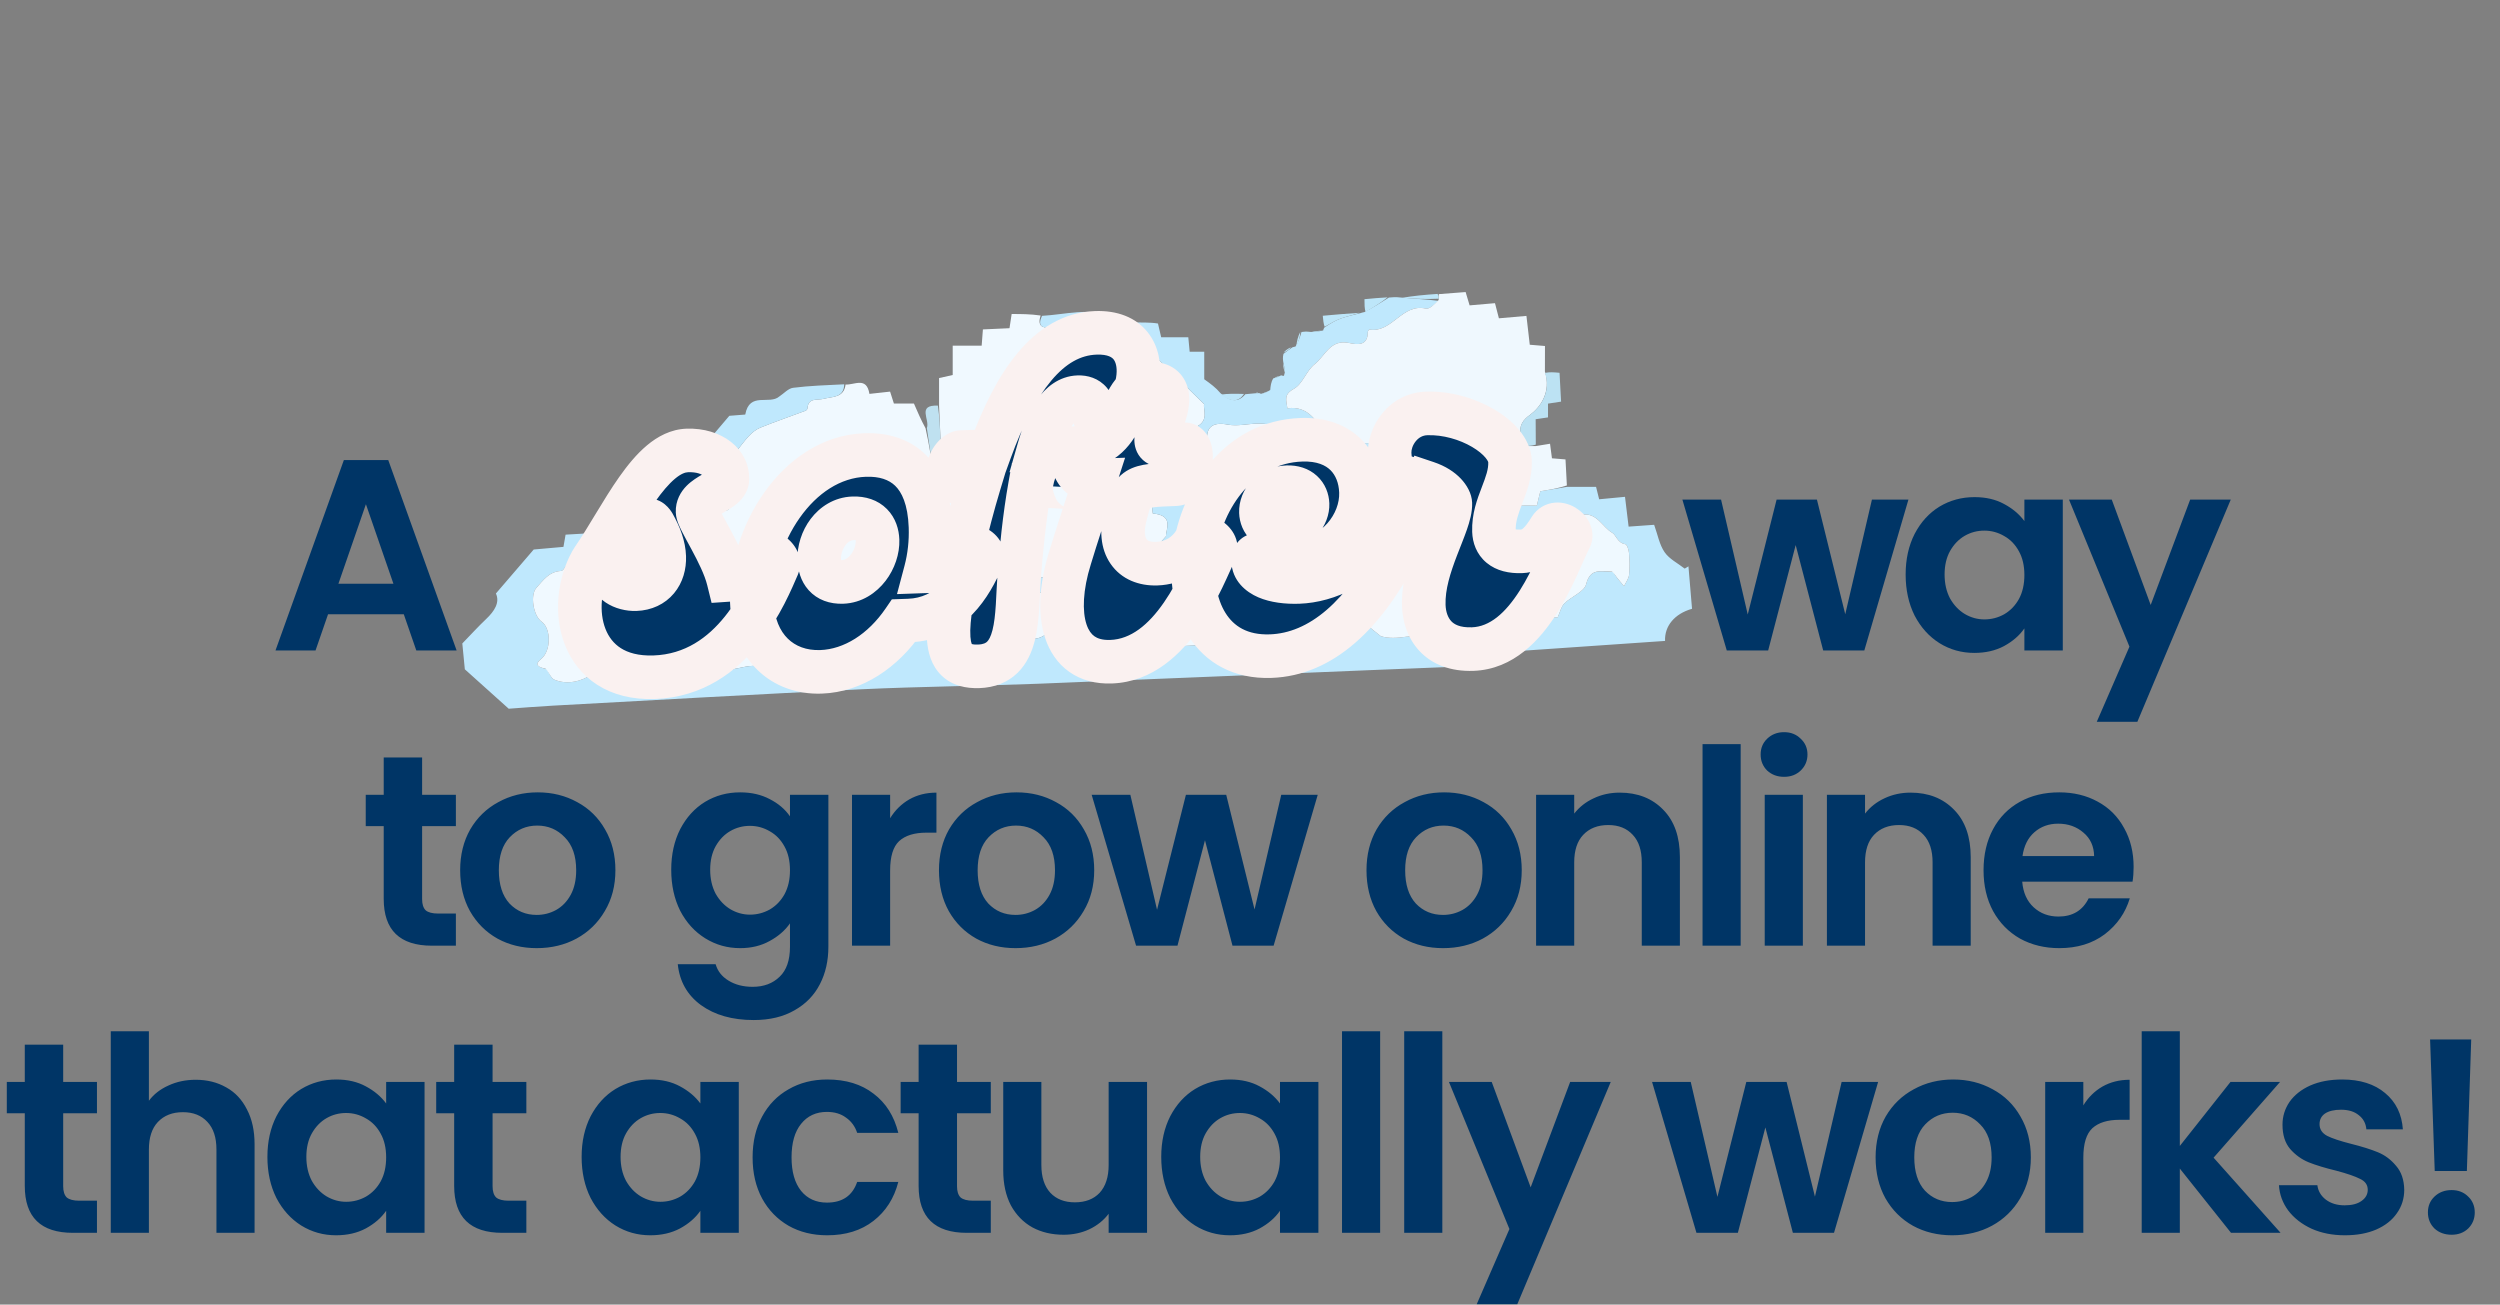 <svg xmlns="http://www.w3.org/2000/svg" width="801" height="418" viewBox="0 0 801 418" fill="none"><rect x="0" y="0" width="801" height="418" fill="#808080" stroke="none"/><g clip-path="url(#clip0_160_3162)"><path d="M270.922 123.193C273.721 123.423 277.65 120.541 278.567 126.201C280.643 125.973 282.699 125.747 285.185 125.474C285.503 126.471 285.929 127.807 286.406 129.302C288.749 129.302 291.15 129.302 292.825 129.302C294.037 132.105 295.063 134.479 296.548 137.217C297.735 142.499 298.463 147.416 299.264 152.737C300.073 156.07 298.4 156.375 295.734 156.031C290.428 155.914 292.241 159.582 292.228 161.969C292.226 162.324 294.67 162.691 296.403 163.146C297.369 161.675 297.915 160.111 298.541 158.315C299.49 158.169 300.728 157.979 301.891 157.8C302.082 156.083 302.238 154.672 302.387 153.335C304.117 153.127 305.512 152.959 306.91 152.791C306.91 149.951 306.91 147.483 307.215 145.277C307.681 147.152 307.613 148.836 308.085 150.351C308.387 151.321 309.488 152.043 310.231 152.876C310.807 152.042 311.746 151.269 311.899 150.364C312.809 144.977 311.908 143.999 306.224 144.198C304.713 144.23 303.55 144.229 302.062 144.06C301.602 142.852 301.397 141.814 301.344 140.768C301.16 137.166 301.03 133.561 300.88 129.958C300.88 127.136 300.88 124.314 300.88 121.131C302.342 120.803 303.685 120.502 305.245 120.153C305.245 117.151 305.245 114.215 305.245 110.751C308.362 110.751 311.265 110.751 314.526 110.751C314.682 108.704 314.8 107.16 314.923 105.545C317.773 105.415 320.428 105.295 323.443 105.157C323.644 103.838 323.846 102.506 324.133 100.612C327.14 100.612 330.1 100.612 333.405 101.091C332.343 104.488 333.904 105.066 336.408 105.033C340.037 104.985 343.666 105.02 347.308 105.02C347.831 106.884 348.219 108.264 348.599 109.619C351.266 109.409 353.694 109.217 356.214 109.018C356.838 110.841 357.35 112.336 357.809 113.676C362.398 113.676 366.669 113.676 369.635 113.676C375.267 119.18 380.203 124.005 385.802 129.477C385.364 131.23 387.694 134.93 382.788 137.001C381.741 137.443 382.552 142.442 382.727 145.329C382.741 145.558 385.033 146.126 385.32 145.772C386.137 144.763 387.059 143.264 386.881 142.124C386.036 136.708 388.622 135.131 393.358 136.038C399.482 137.212 406.617 132.72 411.79 139.815C413.677 142.403 417.058 143.877 419.62 146.023C420.086 146.413 419.932 147.593 419.987 148.414C420.097 150.041 420.154 151.672 420.199 152.593C423.728 155.081 426.672 157.156 429.798 159.36C430.82 162.503 427.767 167.93 434.393 168.595C434.29 169.622 434.559 171.14 433.998 171.565C433.059 172.28 431.59 172.299 430.276 172.627C430.276 175.789 430.276 178.687 430.276 182.586C423.773 179.612 416.004 186.397 410.712 178.277C410.429 177.843 409.133 178.018 408.306 178.002C406.5 177.966 404.692 177.991 403.032 177.991C401.369 173.3 396.031 169.043 392.132 169.004C383.746 168.92 383.746 168.92 382.457 160.488C381.19 160.179 379.803 159.841 378.272 159.467C378.169 157.936 377.91 156.616 378.028 155.33C378.316 152.194 377.269 150.409 373.874 151.015C369.984 151.71 367.632 150.33 367.318 146.34C364.545 146.556 362.135 146.743 359.259 146.966C359.749 142.154 357.056 141.721 353.668 141.988C347.733 142.457 341.786 142.791 337.203 143.091C334.523 145.793 332.671 147.659 330.389 149.958C330.808 156.763 330.808 156.763 334.245 156.618C336.866 153.169 339.059 150.131 341.495 147.304C341.752 147.006 344.271 147.827 344.343 148.329C345.042 153.213 348.679 151.757 351.614 152.014C353.986 152.222 357.971 152.1 358.382 153.196C359.582 156.392 361.704 156.219 363.928 155.94C367.321 155.514 368.326 157.477 368.814 160.154C369.075 161.586 369.177 163.047 369.354 164.524C376.422 165.101 373.403 169.864 373.596 171.808C371.519 174.139 370.3 175.506 369.082 176.872C370.828 177.583 372.55 178.829 374.323 178.905C380.284 179.162 386.262 179.003 392.606 179.003C392.832 179.877 393.19 181.258 393.533 182.584C396.407 182.949 399.427 182.551 401.502 183.766C405.357 186.025 406.73 191.297 411.489 192.902C411.696 192.972 411.582 196.056 410.817 196.589C407.768 198.717 405.426 202.644 400.642 201.209C400.072 201.038 398.469 202.141 398.428 202.729C398.196 206.047 395.825 206.195 393.499 206.31C382.934 206.833 372.365 207.285 361.577 207.772C361.182 206.196 360.835 204.81 360.455 203.291C359.248 203.187 358.253 202.927 357.308 203.051C352.914 203.628 350.2 202.656 350.863 197.329C350.987 196.339 349.395 195.001 348.393 194.032C346.015 191.731 343.273 189.762 341.147 187.26C339.607 185.447 333.902 183.854 332.72 185.736C332.148 186.648 332.313 188.943 333.046 189.587C335.537 191.778 338.526 193.397 341.074 195.535C341.489 195.884 341.011 198.36 340.29 198.816C336.761 201.046 334.464 205.97 329.019 204.345C328.859 204.297 328.2 205.068 328.206 205.451C328.269 209.698 325.204 208.878 322.635 209.037C319.166 209.253 315.705 209.856 312.243 209.842C309.308 209.83 305.264 211.74 304.439 206.438C304.357 205.905 303.124 205.61 302.527 205.089C299.438 202.393 296.382 199.66 293.315 196.939C293.33 196.321 293.345 195.703 293.361 195.085C290.598 196.29 287.794 197.411 285.096 198.748C284.232 199.177 283.651 200.177 282.94 200.916C282.154 200.005 280.826 199.172 280.679 198.167C280.184 194.771 280.107 191.314 279.87 187.879C280.326 188.052 280.781 188.225 281.236 188.397C282.543 186.733 283.552 184.63 285.219 183.495C288.81 181.048 290.73 175.641 296.59 176.963C298.333 177.356 300.273 177.222 302.07 176.961C305.891 176.407 308.425 177.488 308.618 180.997C313.807 180.997 318.605 181.151 323.381 180.89C324.605 180.823 325.757 179.444 326.941 178.667C325.7 177.784 324.566 176.433 323.195 176.12C320.679 175.547 317.307 177.18 316.544 172.871C316.473 172.473 315.153 172.122 314.387 172.053C311.6 171.804 308.189 173.047 307.307 168.659C307.234 168.298 305.849 168.02 305.07 168.012C299.972 167.954 294.872 167.982 289.439 167.982C290.909 173.018 288.732 174.388 284.649 173.993C282.264 173.763 281.068 174.524 280.919 177.271C280.541 184.231 280.399 184.218 273.374 183.973C272.322 183.936 271.268 183.967 269.969 183.967C270.481 186.777 270.916 189.156 271.381 191.704C269.576 191.942 268.127 192.133 265.717 192.45C264.808 196.89 263.893 201.463 262.915 206.022C262.787 206.618 262.466 207.476 262.016 207.652C257.217 209.523 253.831 215.097 247.501 213.106C246.368 212.749 244.812 213.844 243.617 213.562C237.439 212.107 230.285 218.535 224.841 211.259C224.693 211.062 224.193 211.161 223.888 211.043C221.333 210.05 218.781 209.051 216.238 208.028C213.171 206.794 213.229 205.487 216.079 203.941C216.839 203.529 217.354 202.657 217.967 201.982C220.376 199.327 221.509 194.983 226.53 195.774C227.171 195.875 228.603 194.764 228.664 194.119C228.995 190.604 231.462 191.105 233.784 190.985C238.45 190.743 243.109 190.368 247.771 190.048C247.899 189.441 248.028 188.835 248.157 188.228C247.127 187.491 245.62 186.969 245.168 185.97C244.295 184.041 244.018 181.842 243.493 179.755C248.571 178.603 246.604 174.615 246.532 171.93C249.248 170.982 251.645 170.309 253.889 169.299C255.207 168.706 256.163 167.216 257.496 166.774C259.348 166.161 261.449 166.334 263.355 165.835C265.415 165.296 270.295 165.167 271.516 166.109C272.251 166.676 272.775 168.133 273.377 168.123C274.574 168.103 276.577 167.603 276.812 166.852C278.005 163.038 273.832 157.752 269.492 158.123C263.382 158.646 256.706 156.244 251.526 162.601C249.326 165.3 244.6 165.92 241.058 167.563C240.35 167.892 239.485 168.456 239.238 169.116C237.468 173.859 235.839 178.655 233.996 183.919C227.98 183.014 223.581 184.805 220.113 190.87C218.941 192.918 213.875 194.416 210.66 196.523C207.784 198.408 202.697 196.919 199.067 196.919C198.066 194.224 197.867 191.087 196.437 190.353C192.984 188.584 193.264 187.661 196.016 185.61C196.8 185.024 196.538 183.177 197.04 182.033C197.668 180.601 198.51 179.243 199.403 177.952C200.863 175.84 202.704 173.949 203.895 171.705C205.247 169.155 205.615 166.007 207.234 163.697C208.826 161.427 211.22 158.755 213.672 158.249C218.979 157.155 224.548 157.332 230.005 157.43C230.002 158.533 229.872 159.23 230.032 159.853C230.375 161.182 230.797 162.506 231.389 163.735C231.46 163.881 233.407 163.5 233.443 163.224C233.676 161.478 233.939 159.602 233.482 157.968C233.315 157.37 231.211 157.314 229.992 156.567C230.09 153.147 229.324 150.243 232.617 147.872C235.489 145.804 237.397 142.429 239.878 139.769C240.923 138.649 242.224 137.576 243.623 137.012C248.4 135.085 253.276 133.401 258.102 131.594C258.364 131.496 258.685 131.131 258.703 130.871C258.949 127.283 261.836 128.332 263.897 127.787C266.71 127.045 270.401 127.492 270.922 123.193ZM360.042 186.512C361.326 187.252 362.61 187.993 363.894 188.734C364.104 187.412 364.313 186.091 364.523 184.77C363.046 185.079 361.57 185.389 360.042 186.512Z" fill="#F0F9FF"></path><path d="M270.488 123.128C270.401 127.492 266.71 127.045 263.897 127.788C261.836 128.332 258.949 127.283 258.703 130.871C258.685 131.131 258.364 131.496 258.102 131.594C253.275 133.402 248.4 135.086 243.622 137.012C242.224 137.576 240.923 138.649 239.878 139.769C237.396 142.429 235.489 145.804 232.617 147.872C229.324 150.243 230.09 153.147 229.997 156.561C230 157 230.01 156.99 230.01 156.99C224.548 157.333 218.978 157.155 213.671 158.249C211.219 158.755 208.826 161.427 207.234 163.697C205.614 166.007 205.247 169.155 203.894 171.705C202.704 173.949 200.863 175.84 199.403 177.952C198.51 179.243 197.668 180.601 197.039 182.033C196.538 183.177 196.8 185.025 196.015 185.61C193.264 187.661 192.984 188.585 196.436 190.354C197.867 191.087 198.066 194.224 199.067 196.919C202.697 196.919 207.784 198.408 210.66 196.523C213.875 194.417 218.941 192.918 220.112 190.87C223.581 184.805 227.979 183.014 233.996 183.919C235.839 178.655 237.468 173.859 239.238 169.116C239.484 168.456 240.35 167.892 241.058 167.563C244.6 165.92 249.326 165.3 251.526 162.601C256.705 156.244 263.382 158.646 269.492 158.123C273.832 157.752 278.005 163.038 276.811 166.852C276.576 167.603 274.574 168.103 273.376 168.123C272.775 168.133 272.25 166.676 271.516 166.109C270.295 165.167 265.415 165.296 263.355 165.836C261.448 166.334 259.348 166.161 257.496 166.774C256.163 167.216 255.207 168.706 253.889 169.299C251.645 170.309 249.248 170.982 246.532 171.93C246.603 174.615 248.571 178.603 243.493 179.755C244.018 181.842 244.295 184.041 245.168 185.97C245.62 186.969 247.126 187.491 248.157 188.228C248.028 188.835 247.899 189.441 247.77 190.048C243.109 190.368 238.45 190.744 233.784 190.985C231.461 191.105 228.995 190.605 228.663 194.12C228.603 194.764 227.171 195.876 226.53 195.774C221.509 194.983 220.376 199.327 217.966 201.982C217.354 202.657 216.839 203.529 216.079 203.941C213.229 205.487 213.171 206.794 216.238 208.028C218.78 209.052 221.333 210.05 223.888 211.043C224.193 211.161 224.693 211.062 224.841 211.259C230.285 218.535 237.439 212.107 243.617 213.562C244.811 213.844 246.368 212.749 247.5 213.106C253.831 215.097 257.217 209.524 262.016 207.652C262.466 207.476 262.787 206.618 262.914 206.022C263.893 201.463 264.808 196.89 265.717 192.45C268.127 192.133 269.575 191.942 271.381 191.704C270.915 189.156 270.481 186.777 269.969 183.968C271.268 183.968 272.322 183.936 273.373 183.973C280.399 184.218 280.541 184.231 280.919 177.271C281.068 174.524 282.263 173.763 284.649 173.993C288.732 174.388 290.909 173.018 289.439 167.982C294.872 167.982 299.971 167.955 305.07 168.012C305.849 168.02 307.234 168.298 307.306 168.66C308.189 173.047 311.6 171.804 314.386 172.053C315.153 172.122 316.473 172.473 316.543 172.871C317.307 177.18 320.679 175.547 323.195 176.12C324.566 176.433 325.7 177.784 326.941 178.667C325.756 179.444 324.605 180.823 323.381 180.89C318.605 181.151 313.807 180.997 308.617 180.997C308.425 177.488 305.891 176.407 302.07 176.962C300.273 177.222 298.333 177.356 296.59 176.963C290.73 175.641 288.81 181.048 285.219 183.495C283.551 184.63 282.543 186.733 281.236 188.397C280.781 188.225 280.326 188.052 279.87 187.88C280.107 191.314 280.184 194.771 280.679 198.167C280.826 199.172 282.154 200.005 282.94 200.916C283.651 200.178 284.232 199.177 285.096 198.748C287.793 197.411 290.598 196.29 293.361 195.085C293.345 195.703 293.33 196.321 293.314 196.939C296.382 199.66 299.438 202.393 302.527 205.089C303.124 205.61 304.356 205.905 304.439 206.438C305.264 211.74 309.308 209.83 312.242 209.842C315.705 209.857 319.166 209.253 322.635 209.037C325.204 208.878 328.269 209.698 328.205 205.451C328.2 205.068 328.859 204.297 329.018 204.345C334.464 205.97 336.761 201.046 340.29 198.816C341.011 198.36 341.488 195.884 341.074 195.536C338.526 193.398 335.537 191.778 333.045 189.587C332.313 188.943 332.148 186.649 332.72 185.736C333.902 183.854 339.607 185.448 341.146 187.26C343.272 189.762 346.015 191.731 348.393 194.032C349.395 195.001 350.987 196.339 350.863 197.329C350.2 202.656 352.914 203.628 357.308 203.051C358.253 202.927 359.248 203.187 360.454 203.291C360.835 204.81 361.182 206.196 361.577 207.772C372.365 207.285 382.934 206.833 393.499 206.31C395.825 206.195 398.196 206.047 398.427 202.729C398.469 202.141 400.072 201.038 400.642 201.209C405.426 202.645 407.768 198.717 410.817 196.589C411.582 196.056 411.696 192.972 411.488 192.902C406.73 191.297 405.357 186.025 401.502 183.766C399.427 182.551 396.407 182.949 393.533 182.584C393.19 181.258 392.832 179.877 392.606 179.003C386.262 179.003 380.284 179.163 374.323 178.905C372.55 178.829 370.828 177.583 369.082 176.872C370.3 175.506 371.518 174.139 373.596 171.809C373.403 169.864 376.422 165.101 369.353 164.524C369.177 163.048 369.075 161.586 368.814 160.154C368.326 157.477 367.321 155.515 363.928 155.94C361.704 156.219 359.582 156.392 358.382 153.196C357.971 152.1 353.986 152.222 351.614 152.014C348.679 151.757 345.042 153.213 344.343 148.329C344.271 147.827 341.752 147.006 341.495 147.304C339.059 150.131 336.866 153.169 334.245 156.618C330.807 156.763 330.807 156.763 330.389 149.958C332.671 147.659 334.522 145.793 337.203 143.092C341.786 142.791 347.733 142.457 353.668 141.988C357.056 141.721 359.748 142.154 359.259 146.966C362.135 146.743 364.545 146.556 367.318 146.341C367.632 150.33 369.984 151.71 373.873 151.015C377.268 150.409 378.316 152.194 378.028 155.33C377.91 156.616 378.169 157.936 378.272 159.468C379.803 159.841 381.19 160.179 382.457 160.488C383.746 168.92 383.746 168.92 392.132 169.004C396.031 169.043 401.369 173.3 403.032 177.991C404.692 177.991 406.499 177.967 408.306 178.002C409.133 178.018 410.429 177.844 410.712 178.277C416.004 186.397 423.773 179.612 430.276 182.586C430.276 178.687 430.276 175.789 430.276 172.627C431.59 172.299 433.058 172.28 433.998 171.566C434.559 171.14 434.29 169.622 434.393 168.596C427.767 167.93 430.82 162.503 429.798 159.36C426.672 157.157 423.728 155.081 420.199 152.593C420.154 151.672 420.097 150.041 419.987 148.414C419.931 147.594 420.086 146.413 419.62 146.023C417.058 143.877 413.677 142.403 411.789 139.815C406.617 132.72 399.482 137.212 393.358 136.038C388.621 135.131 386.035 136.708 386.881 142.124C387.059 143.264 386.137 144.763 385.32 145.772C385.033 146.126 382.741 145.558 382.727 145.329C382.552 142.442 381.741 137.443 382.788 137.001C387.694 134.93 385.364 131.23 385.802 129.477C380.203 124.005 375.267 119.18 369.634 113.676C366.669 113.676 362.398 113.676 357.808 113.676C357.35 112.336 356.838 110.841 356.214 109.018C353.694 109.217 351.266 109.409 348.599 109.62C348.219 108.264 347.831 106.884 347.308 105.02C343.666 105.02 340.036 104.985 336.408 105.033C333.904 105.066 332.343 104.488 333.856 101.198C341.145 100.799 349.535 98.457 355.174 101.395C360.842 104.347 365.677 102.777 371.015 103.656C371.342 105.052 371.668 106.442 372.045 108.056C374.834 108.056 377.61 108.056 380.73 108.056C380.881 109.648 381.014 111.049 381.169 112.693C382.665 112.693 384.096 112.693 385.837 112.693C385.837 116.048 385.837 119.159 385.837 121.512C387.932 123.01 389.465 124.107 391.081 126.008C393.896 128.462 396.573 129.269 399.005 126.301C399.78 126.216 400.554 126.131 401.964 126.026C402.598 126.006 403.083 125.962 403.083 125.962C403.083 125.962 403.552 125.852 403.986 126.184C405.275 125.995 406.129 125.474 406.982 124.953C407.095 123.699 407.209 122.444 407.964 121.219C409.11 120.978 409.614 120.707 410.117 120.437C410.309 120.31 410.502 120.183 410.958 120.386C411.296 120.553 411.37 120.39 411.445 120.228C411.445 120.228 411.466 119.848 411.649 119.388C411.61 117.956 411.388 116.985 411.166 116.014C411.057 115.261 410.947 114.508 411.227 113.374C412.414 112.438 413.21 111.883 414.006 111.328C414.176 111.256 414.347 111.183 415.081 111.025C416.099 109.414 416.553 107.89 417.007 106.365C417.763 106.264 418.518 106.163 419.895 106.35C421.661 106.383 422.805 106.128 423.95 105.872C423.95 105.872 424.022 105.414 424.343 104.919C426.318 103.615 427.917 102.65 429.64 102.036C431.706 101.3 433.879 100.863 436.005 100.296C436.194 100.224 436.382 100.153 437.217 99.974C440.244 98.356 442.625 96.845 445.006 95.335C446.078 95.23 447.15 95.126 448.939 95.342C453.401 95.773 457.146 95.883 460.906 96.402C459.546 97.545 457.973 99.138 456.83 98.873C449.22 97.11 445.994 106.783 438.731 105.596C438.607 105.576 438.243 106.105 438.244 106.377C438.262 110.953 434.776 110.439 432.267 109.894C426.207 108.579 424.553 114.091 421.199 116.716C418.54 118.796 417.354 123.051 414.553 124.584C411.215 126.412 412.135 128.183 412.48 130.812C419.308 129.864 422.354 135.495 424.301 139.435C426.025 142.923 428.095 144.828 431.69 147.812C430.708 139.089 436.996 143.117 440.291 141.588C440.373 140.181 440.452 138.805 440.58 136.589C449.264 139.363 458.529 131.398 466.535 139.891C468.234 141.693 470.279 147.483 468.015 148.983C467.27 149.476 465.099 148.628 464.109 147.778C461.789 145.785 459.844 143.36 457.574 141.3C457.352 141.098 455.668 142.032 455.131 142.777C454.535 143.604 454.476 144.818 454.278 145.525C449.668 146.018 445.546 146.46 441.424 146.901C441.506 147.391 441.587 147.88 441.668 148.369C443.349 148.874 445.938 148.875 446.549 149.974C448.987 154.363 452.887 153.04 456.29 152.844C459.428 152.663 463.271 150.19 462.476 156.471C462.429 156.836 463.33 157.382 463.856 157.75C466.733 159.755 470.088 161.304 472.419 163.81C476.708 168.419 480.582 168.404 484.344 163.142C484.806 162.496 485.984 162.144 486.867 162.062C488.645 161.897 490.448 162.013 492.395 162.013C492.85 160.151 493.189 158.763 493.52 157.405C496.526 156.906 499.29 156.447 502.054 155.988C505.013 155.988 507.972 155.988 511.378 155.988C511.658 157.115 511.991 158.451 512.369 159.968C515.056 159.713 517.664 159.466 520.651 159.183C521.035 162.36 521.404 165.404 521.807 168.731C524.873 168.512 527.65 168.313 529.991 168.146C531.117 171.271 531.66 174.481 533.332 176.917C534.84 179.115 537.583 180.465 539.782 182.189C540.181 181.945 540.58 181.7 540.979 181.456C541.364 186.01 541.748 190.565 542.128 195.056C536.533 196.645 533.285 200.568 533.484 205.352C515.584 206.587 497.679 207.822 479.408 209.082C479.633 212.632 477.557 213.173 474.348 213.299C427.134 215.144 379.927 217.201 332.714 219.067C313.813 219.814 294.886 219.954 275.993 220.843C243.042 222.395 210.109 224.303 177.169 226.09C172.025 226.369 166.888 226.802 162.992 227.076C158.191 222.763 154.019 219.015 148.931 214.444C148.728 212.355 148.377 208.738 148.126 206.158C151.055 203.139 153.296 200.665 155.715 198.381C158.456 195.793 160.22 193.005 158.889 190.156C163.026 185.342 166.718 181.047 171 176.064C173.277 175.862 176.75 175.554 180.531 175.218C180.741 174.012 180.952 172.8 181.212 171.301C184.782 171.096 188.386 170.889 191.538 170.707C192.815 172.016 193.876 173.104 194.937 174.191C195.289 172.894 195.685 171.607 195.976 170.296C196.116 169.668 195.881 168.502 196.117 168.417C201.204 166.585 198.388 162.225 198.903 160.179C201.001 158.066 202.395 156.662 203.789 155.259C205.886 153.708 210.761 156.408 210.172 150.25C215.073 149.898 219.809 149.557 223.276 149.308C225.359 147.024 226.76 145.488 228.841 143.205C228.789 142.377 228.656 140.251 228.591 139.211C230.443 137.031 231.71 135.54 233.675 133.226C234.549 133.157 236.671 132.989 238.779 132.822C240.139 125.383 246.488 129.831 249.705 127.024C251.172 126.059 252.557 124.447 254.121 124.249C259.398 123.582 264.739 123.418 270.488 123.128ZM460.399 181.048C461.167 180.469 462.545 179.942 462.6 179.302C462.893 175.842 463.119 172.326 462.756 168.894C462.664 168.029 460.303 167.44 459.036 166.642C458.658 166.404 458.206 165.885 458.211 165.499C458.261 161.219 455.165 162.129 452.621 161.966C451.524 161.895 449.604 161.633 449.498 161.145C448.423 156.204 444.586 158.332 441.811 158.086C440.981 158.012 440.049 159.082 439.164 159.629C439.794 160.416 440.391 161.847 441.059 161.881C444.002 162.03 444.053 163.871 444.019 166.012C443.968 169.291 444.006 172.572 444.006 176.186C440.415 176.581 439.413 179.077 439.948 182.707C440.077 183.587 439.787 185.17 439.241 185.41C432.7 188.285 437.303 193.872 436.129 198.014C436.001 198.463 436.875 199.33 437.443 199.819C439.048 201.202 440.736 202.49 442.391 203.816C444.794 204.618 447.734 204.437 450.637 204.003C454.344 203.448 459.693 206.448 460.626 199.586C468.714 196.017 462.014 195.535 458.828 193.934C459.09 189.916 459.367 185.684 460.399 181.048ZM516.923 183.26C517.254 183.802 517.539 184.379 517.925 184.879C518.7 185.881 519.529 186.84 520.335 187.816C520.9 186.611 521.816 185.444 521.955 184.192C522.209 181.892 522.126 179.532 521.938 177.216C521.856 176.196 521.291 174.444 520.747 174.363C518.298 174 517.707 171.362 516.63 170.752C513.323 168.88 511.678 164.013 506.68 164.956C503.281 165.596 499.761 165.578 496.336 166.116C495.482 166.25 494.168 167.361 494.126 168.084C493.957 171.043 492.067 170.894 489.967 171.04C485.997 171.317 482.043 171.839 478.083 172.26C477.984 172.731 477.885 173.201 477.786 173.672C480.052 175.742 482.353 177.775 484.573 179.893C486.754 181.974 489.642 183.792 490.781 186.363C492.107 189.357 491.872 193.044 492.325 196.503C491.277 196.851 490.233 197.199 488.465 197.787C492.626 197.787 495.916 197.787 499.082 197.787C499.851 196.119 500.187 194.376 501.227 193.342C503.466 191.116 507.582 189.638 508.207 187.165C509.522 181.967 512.817 183.096 516.923 183.26ZM175.183 214.393C175.979 215.549 176.521 217.302 177.611 217.767C185.752 221.235 196.826 213.294 194.603 204.989C193.647 201.418 190.272 198.025 188.29 194.286C186.96 191.776 185.032 185.853 186.707 183.346C187.464 182.212 187.602 180.664 188.021 179.304C186.016 179.812 183.953 180.167 182.031 180.896C181.137 181.236 180.547 182.897 179.769 182.935C175.921 183.123 174.011 185.945 171.84 188.374C169.8 190.655 170.893 197.3 173.466 199.115C176.695 201.395 176.568 208.592 173.363 211.157C171.114 212.959 172.36 213.758 175.183 214.393Z" fill="#BFE8FD"></path><path d="M502.027 155.54C499.29 156.447 496.526 156.906 493.52 157.405C493.189 158.762 492.85 160.15 492.395 162.013C490.448 162.013 488.645 161.897 486.867 162.062C485.984 162.143 484.806 162.495 484.344 163.142C480.582 168.404 476.708 168.419 472.42 163.809C470.089 161.304 466.733 159.755 463.856 157.749C463.33 157.382 462.429 156.836 462.476 156.47C463.271 150.19 459.428 152.663 456.29 152.844C452.887 153.039 448.987 154.362 446.549 149.974C445.938 148.875 443.349 148.874 441.668 148.369C441.587 147.88 441.506 147.39 441.424 146.901C445.546 146.46 449.668 146.018 454.278 145.524C454.476 144.818 454.535 143.603 455.131 142.777C455.668 142.032 457.352 141.098 457.574 141.3C459.844 143.359 461.789 145.785 464.109 147.778C465.099 148.628 467.27 149.476 468.015 148.982C470.279 147.482 468.234 141.693 466.535 139.891C458.529 131.398 449.264 139.363 440.58 136.588C440.452 138.805 440.373 140.181 440.291 141.588C436.996 143.117 430.709 139.089 431.69 147.812C428.095 144.828 426.025 142.923 424.301 139.434C422.354 135.495 419.308 129.864 412.48 130.812C412.135 128.183 411.215 126.411 414.553 124.584C417.354 123.051 418.54 118.796 421.199 116.715C424.553 114.091 426.208 108.579 432.267 109.894C434.776 110.438 438.262 110.953 438.244 106.377C438.243 106.105 438.607 105.575 438.731 105.596C445.994 106.783 449.22 97.109 456.83 98.873C457.973 99.138 459.546 97.544 460.941 96.11C460.971 95.019 460.979 94.629 460.988 94.238C463.773 94.023 466.559 93.808 469.587 93.574C470.027 95.05 470.433 96.408 470.86 97.841C473.581 97.606 476.178 97.38 478.993 97.136C479.42 98.787 479.815 100.313 480.247 101.983C483.119 101.733 485.869 101.494 489.07 101.216C489.434 104.371 489.769 107.275 490.136 110.454C491.501 110.567 492.915 110.684 495.009 110.857C495.009 113.264 495.009 115.689 494.989 119.022C497.141 125.672 493.349 130.684 490.114 132.995C485.556 136.252 487.512 139.161 487.399 142.913C489.208 142.913 490.661 142.913 492.115 142.913C493.55 142.679 494.986 142.444 496.631 142.175C496.856 143.877 497.042 145.289 497.246 146.84C498.614 146.953 499.892 147.059 501.586 147.199C501.726 149.868 501.863 152.481 502.027 155.54Z" fill="#EFF8FE"></path><path d="M492.069 142.461C490.661 142.913 489.208 142.913 487.399 142.913C487.512 139.161 485.556 136.252 490.114 132.995C493.349 130.684 497.141 125.672 494.999 119.479C496.464 119.156 497.9 119.283 499.676 119.441C499.842 122.52 499.999 125.452 500.172 128.683C498.775 128.895 497.549 129.081 495.983 129.319C495.983 130.847 495.983 132.251 495.983 133.731C494.388 133.969 493.141 134.155 492.024 134.322C492.024 137.07 492.024 139.54 492.069 142.461Z" fill="#BCE2F3"></path><path d="M300.501 129.965C301.03 133.561 301.16 137.166 301.343 140.768C301.397 141.814 301.602 142.852 302.073 144.448C302.56 147.213 302.711 149.425 302.868 151.725C301.394 151.969 300.293 152.151 299.191 152.333C298.463 147.416 297.735 142.499 296.96 137.152C298.026 134.493 293.668 129.662 300.501 129.965Z" fill="#BFE1F0"></path><path d="M435.575 100.225C433.879 100.863 431.706 101.3 429.64 102.036C427.917 102.65 426.318 103.615 424.416 104.699C424.053 103.737 423.938 102.5 423.814 101.168C427.784 100.813 431.464 100.484 435.575 100.225Z" fill="#BDE6F9"></path><path d="M460.568 94.172C460.98 94.629 460.971 95.019 460.927 95.701C457.146 95.883 453.401 95.773 449.34 95.407C452.732 94.803 456.439 94.455 460.568 94.172Z" fill="#BDE6F9"></path><path d="M444.582 95.269C442.625 96.845 440.244 98.355 437.52 99.959C437.176 98.76 437.176 97.467 437.176 95.862C439.632 95.63 441.895 95.417 444.582 95.269Z" fill="#BDE6F9"></path><path d="M398.563 126.226C396.573 129.269 393.896 128.462 391.069 126.444C393.357 126.101 395.739 126.126 398.563 126.226Z" fill="#BDE6F9"></path><path d="M416.622 106.299C416.554 107.889 416.099 109.414 415.355 110.98C415.456 109.425 415.847 107.829 416.622 106.299Z" fill="#BDE6F9"></path><path d="M413.636 111.255C413.21 111.883 412.414 112.438 411.284 112.996C411.722 112.393 412.494 111.788 413.636 111.255Z" fill="#BDE6F9"></path><path d="M406.767 125.206C406.129 125.474 405.275 125.995 404.212 126.267C404.853 125.832 405.703 125.645 406.767 125.206Z" fill="#BDE6F9"></path><path d="M423.558 105.915C422.805 106.128 421.661 106.383 420.273 106.416C421.075 106.115 422.12 106.036 423.558 105.915Z" fill="#BDE6F9"></path><path d="M409.897 120.453C409.613 120.707 409.11 120.978 408.352 121.144C408.624 120.849 409.15 120.659 409.897 120.453Z" fill="#BDE6F9"></path><path d="M411.092 116.394C411.388 116.985 411.61 117.956 411.69 119.301C411.372 118.708 411.194 117.741 411.092 116.394Z" fill="#BDE6F9"></path><path d="M402.991 125.797C403.083 125.961 402.598 126.006 402.355 126.019C402.374 125.898 402.636 125.765 402.991 125.797Z" fill="#BDE6F9"></path><path d="M411.431 120.269C411.371 120.39 411.296 120.553 411.29 120.482C411.359 120.249 411.418 120.31 411.431 120.269Z" fill="#BDE6F9"></path><path d="M299.264 152.737C300.293 152.15 301.394 151.968 302.868 151.724C302.711 149.425 302.56 147.213 302.397 144.614C303.549 144.228 304.713 144.23 306.253 144.433C306.63 144.634 306.91 145.015 306.91 145.015C306.91 147.483 306.91 149.951 306.91 152.791C305.511 152.959 304.117 153.127 302.387 153.335C302.238 154.671 302.081 156.083 301.89 157.8C300.728 157.979 299.489 158.169 298.54 158.315C297.914 160.111 297.369 161.675 296.393 162.706C296.028 160.136 296.092 158.098 296.157 156.061C298.4 156.375 300.073 156.07 299.264 152.737Z" fill="#1B2022"></path><path d="M307.215 145.278C306.91 145.015 306.63 144.635 306.601 144.4C311.908 143.999 312.809 144.978 311.899 150.364C311.746 151.27 310.806 152.042 310.23 152.876C309.488 152.043 308.387 151.321 308.085 150.351C307.613 148.836 307.681 147.152 307.215 145.278Z" fill="#BFE8FD"></path><path d="M295.734 156.031C296.093 158.098 296.028 160.136 295.973 162.613C294.67 162.691 292.226 162.324 292.228 161.969C292.24 159.582 290.427 155.914 295.734 156.031Z" fill="#BCE2F3"></path><path d="M229.995 157.005C231.21 157.314 233.315 157.37 233.482 157.968C233.938 159.603 233.675 161.478 233.443 163.224C233.406 163.5 231.46 163.881 231.389 163.735C230.796 162.506 230.374 161.182 230.032 159.853C229.872 159.23 230.001 158.533 230.005 157.43C230.01 156.99 230 157 229.995 157.005Z" fill="#BFE8FD"></path><path d="M360.068 186.105C361.57 185.389 363.046 185.079 364.523 184.77C364.313 186.091 364.103 187.413 363.894 188.734C362.61 187.993 361.326 187.253 360.068 186.105Z" fill="#BFE8FD"></path><path d="M460.021 181.25C459.367 185.684 459.091 189.916 458.828 193.934C462.014 195.535 468.714 196.017 460.626 199.586C459.693 206.448 454.344 203.448 450.637 204.002C447.734 204.437 444.794 204.618 442.392 203.816C440.736 202.49 439.048 201.202 437.443 199.819C436.875 199.329 436.001 198.463 436.129 198.014C437.303 193.872 432.7 188.285 439.241 185.41C439.787 185.17 440.077 183.587 439.948 182.707C439.413 179.077 440.415 176.581 444.006 176.186C444.006 172.571 443.968 169.291 444.02 166.012C444.053 163.871 444.002 162.03 441.06 161.881C440.391 161.847 439.794 160.416 439.164 159.629C440.049 159.082 440.981 158.012 441.811 158.086C444.587 158.332 448.424 156.204 449.498 161.145C449.604 161.633 451.524 161.895 452.621 161.965C455.165 162.129 458.261 161.219 458.211 165.499C458.207 165.885 458.658 166.404 459.036 166.641C460.303 167.439 462.664 168.029 462.756 168.894C463.119 172.326 462.893 175.842 462.6 179.302C462.545 179.942 461.167 180.469 460.021 181.25Z" fill="#F0F9FF"></path><path d="M516.508 183.164C512.817 183.095 509.522 181.966 508.207 187.165C507.582 189.638 503.466 191.116 501.227 193.342C500.187 194.376 499.851 196.119 499.082 197.787C495.916 197.787 492.627 197.787 488.465 197.787C490.233 197.198 491.277 196.851 492.325 196.502C491.872 193.043 492.108 189.357 490.781 186.363C489.642 183.792 486.755 181.974 484.573 179.893C482.354 177.775 480.052 175.742 477.786 173.672C477.885 173.201 477.984 172.73 478.083 172.259C482.043 171.839 485.997 171.316 489.967 171.04C492.068 170.894 493.957 171.043 494.126 168.084C494.168 167.361 495.482 166.25 496.336 166.116C499.761 165.577 503.281 165.596 506.68 164.955C511.678 164.013 513.323 168.879 516.63 170.752C517.707 171.362 518.298 173.999 520.747 174.362C521.291 174.443 521.856 176.195 521.939 177.216C522.126 179.531 522.209 181.892 521.955 184.192C521.816 185.444 520.9 186.611 520.335 187.816C519.529 186.839 518.7 185.88 517.926 184.879C517.539 184.379 517.254 183.802 516.508 183.164Z" fill="#EFF9FF"></path><path d="M174.813 214.259C172.36 213.758 171.114 212.959 173.363 211.157C176.568 208.592 176.695 201.395 173.466 199.115C170.893 197.3 169.8 190.656 171.84 188.374C174.011 185.945 175.921 183.123 179.769 182.935C180.547 182.897 181.137 181.236 182.031 180.896C183.953 180.167 186.016 179.812 188.021 179.304C187.602 180.664 187.464 182.212 186.707 183.346C185.032 185.853 186.96 191.776 188.29 194.286C190.272 198.025 193.647 201.418 194.603 204.989C196.826 213.294 185.752 221.235 177.611 217.767C176.521 217.302 175.979 215.549 174.813 214.259Z" fill="#F0F9FF"></path><path d="M242.896 178.16C244.985 174.776 250.365 178.727 249.217 181.388C245.638 189.515 235.253 216.09 209.623 216.985C185.372 217.832 181.646 194.095 189.432 180.027L189.955 179.181C199.276 165.611 208.342 144.739 220.192 144.325C228.735 144.026 233.042 148.843 233.059 153.257C233.35 157.661 223.306 158.426 223.498 163.938C223.59 166.556 231.278 177.324 233.367 185.805C237.496 185.522 240.284 182.39 242.896 178.16ZM203.672 188.773C209.735 188.561 213.025 184.032 212.828 178.382C212.713 175.075 211.49 171.669 209.431 168.016C208.404 166.258 207.302 166.297 206.124 168.131C202.857 173.35 198.783 179.149 195.753 183.255C195.869 186.562 199.125 188.932 203.672 188.773ZM308.308 175.876C309.88 173.476 316.034 175.882 314.629 179.104C310.927 187.649 304.541 198.357 291.175 198.824L289.521 198.881C282.959 208.492 273.387 214.896 263.053 215.257C250.652 215.69 241.387 207.184 240.887 192.854C240.165 172.185 255.273 146.549 277.182 145.784C288.481 145.389 297.521 151.42 298.127 168.781C298.296 173.604 297.775 178.451 296.556 183.046L297.521 183.012C301.517 182.873 305.17 180.814 308.308 175.876ZM269.911 186.46C276.801 186.219 281.373 178.886 281.171 173.098C281.032 169.102 278.711 165.872 273.337 166.06C266.586 166.296 262.274 173.206 262.486 179.269C262.626 183.265 264.675 186.643 269.911 186.46ZM351.084 106.643C372.993 105.878 364.501 135.285 353.753 135.66C351.686 135.732 350.826 134.796 350.787 133.694C350.629 129.147 348.765 127.143 345.458 127.258C339.533 127.465 335.502 134.504 332.798 143.979L347.266 143.474C350.986 143.344 349.776 156.079 344.264 156.271C344.677 156.257 337.901 155.804 330.028 155.527C328.179 165.801 327.177 176.596 326.605 183.928C325.561 197.485 327.069 213.022 313.566 213.493C300.751 213.941 302.527 201.6 308.251 175.878C309.93 168.645 311.756 161.683 313.735 155.13L311.806 155.198C298.991 155.645 304.688 144.961 307.995 144.846L317.227 144.523C325.281 122.306 335.927 107.173 351.084 106.643ZM355.977 212.012C340.544 212.551 337.23 196.663 342.815 178.81C344.916 171.838 347.664 163.603 350.777 153.975C342.785 154.254 342.276 143.648 345.446 143.538C353.438 143.259 357.655 137.593 359.41 132.565C362.438 124.458 365.426 123.112 368.871 122.991C373.97 122.813 375.91 127.022 371.942 135.852C370.029 140.334 369.697 142.691 372.315 142.599L379.48 142.349C383.201 142.219 381.99 154.954 376.478 155.146C363.664 155.594 362.846 155.898 360.551 165.222C357.994 174.968 362.477 180.882 370.607 180.598C376.119 180.406 380.437 177.634 383.043 173.266C385.137 170.02 390.651 173.828 389.364 176.494C385.505 184.493 375.819 211.319 355.977 212.012ZM407.122 210.226C368.403 211.578 377.433 142.283 416.98 140.902C429.794 140.454 435.733 148.525 436.05 157.619C436.402 167.678 428.115 179.28 414.612 179.751C410.753 179.886 407.019 179.603 403.787 177.922C402.803 177.404 401.439 177.866 401.502 179.657C401.67 184.48 408.233 186.734 416.087 186.46C425.457 186.133 436.45 180.92 442.319 171.196C444.408 167.812 450.064 171.753 448.64 174.424C437.298 197.308 423.106 209.668 407.122 210.226ZM410.668 169.542C416.042 169.354 419.062 164.972 418.942 161.527C418.836 158.496 416.678 155.95 412.406 156.099C407.032 156.287 403.865 160.398 403.995 164.119C404.1 167.15 406.259 169.696 410.668 169.542ZM496.704 169.297C498.793 165.913 504.449 169.854 503.024 172.525C498.88 180.258 490.443 207.317 471.841 207.966C460.543 208.361 456.424 201.055 456.179 194.027C455.732 181.213 464.925 167.923 464.694 161.309C464.646 159.931 462.734 156.549 457.15 154.675C454.862 160.273 450.642 169.802 448.597 174.426C446.93 178.071 440.576 173.878 442.276 171.197C444.764 167.386 447.929 159.273 450.051 152.853C447.261 151.985 445.407 150.256 445.234 145.296C445.037 139.646 449.624 132.726 457.064 132.466C470.017 132.014 483.553 140.371 483.813 147.811C484.087 155.665 478.364 161.66 478.662 170.203C478.797 174.061 481.241 176.873 487.441 176.656C491.575 176.512 494.092 173.527 496.704 169.297Z" fill="#003566"></path><mask id="mask0_160_3162" style="mask-type:luminance" maskUnits="userSpaceOnUse" x="175" y="93" width="338" height="133"><path d="M512.628 93.619H175.643V225.167H512.628V93.619Z" fill="white"></path><path d="M242.896 178.16C244.985 174.776 250.365 178.727 249.217 181.388C245.638 189.515 235.253 216.09 209.623 216.985C185.372 217.832 181.646 194.095 189.432 180.027L189.955 179.181C199.276 165.611 208.342 144.739 220.192 144.325C228.735 144.026 233.042 148.843 233.059 153.257C233.35 157.661 223.306 158.426 223.498 163.938C223.59 166.556 231.278 177.324 233.367 185.805C237.496 185.522 240.284 182.39 242.896 178.16ZM203.672 188.773C209.735 188.561 213.025 184.032 212.828 178.382C212.713 175.075 211.49 171.669 209.431 168.016C208.404 166.258 207.302 166.297 206.124 168.131C202.857 173.35 198.783 179.149 195.753 183.255C195.869 186.562 199.125 188.932 203.672 188.773ZM308.308 175.876C309.88 173.476 316.034 175.882 314.629 179.104C310.927 187.649 304.541 198.357 291.175 198.824L289.521 198.881C282.959 208.492 273.387 214.896 263.053 215.257C250.652 215.69 241.387 207.184 240.887 192.854C240.165 172.185 255.273 146.549 277.182 145.784C288.481 145.389 297.521 151.42 298.127 168.781C298.296 173.604 297.775 178.451 296.556 183.046L297.521 183.012C301.517 182.873 305.17 180.814 308.308 175.876ZM269.911 186.46C276.801 186.219 281.373 178.886 281.171 173.098C281.032 169.102 278.711 165.872 273.337 166.06C266.586 166.296 262.274 173.206 262.486 179.269C262.626 183.265 264.675 186.643 269.911 186.46ZM351.084 106.643C372.993 105.878 364.501 135.285 353.753 135.66C351.686 135.732 350.826 134.796 350.787 133.694C350.629 129.147 348.765 127.143 345.458 127.258C339.533 127.465 335.502 134.504 332.798 143.979L347.266 143.474C350.986 143.344 349.776 156.079 344.264 156.271C344.677 156.257 337.901 155.804 330.028 155.527C328.179 165.801 327.177 176.596 326.605 183.928C325.561 197.485 327.069 213.022 313.566 213.493C300.751 213.941 302.527 201.6 308.251 175.878C309.93 168.645 311.756 161.683 313.735 155.13L311.806 155.198C298.991 155.645 304.688 144.961 307.995 144.846L317.227 144.523C325.281 122.306 335.927 107.173 351.084 106.643ZM355.977 212.012C340.544 212.551 337.23 196.663 342.815 178.81C344.916 171.838 347.664 163.603 350.777 153.975C342.785 154.254 342.276 143.648 345.446 143.538C353.438 143.259 357.655 137.593 359.41 132.565C362.438 124.458 365.426 123.112 368.871 122.991C373.97 122.813 375.91 127.022 371.942 135.852C370.029 140.334 369.697 142.691 372.315 142.599L379.48 142.349C383.201 142.219 381.99 154.954 376.478 155.146C363.664 155.594 362.846 155.898 360.551 165.222C357.994 174.968 362.477 180.882 370.607 180.598C376.119 180.406 380.437 177.634 383.043 173.266C385.137 170.02 390.651 173.828 389.364 176.494C385.505 184.493 375.819 211.319 355.977 212.012ZM407.122 210.226C368.403 211.578 377.433 142.283 416.98 140.902C429.794 140.454 435.733 148.525 436.05 157.619C436.402 167.678 428.115 179.28 414.612 179.751C410.753 179.886 407.019 179.603 403.787 177.922C402.803 177.404 401.439 177.866 401.502 179.657C401.67 184.48 408.233 186.734 416.087 186.46C425.457 186.133 436.45 180.92 442.319 171.196C444.408 167.812 450.064 171.753 448.64 174.424C437.298 197.308 423.106 209.668 407.122 210.226ZM410.668 169.542C416.042 169.354 419.062 164.972 418.942 161.527C418.836 158.496 416.678 155.95 412.406 156.099C407.032 156.287 403.865 160.398 403.995 164.119C404.1 167.15 406.259 169.696 410.668 169.542ZM496.704 169.297C498.793 165.913 504.449 169.854 503.024 172.525C498.88 180.258 490.443 207.317 471.841 207.966C460.543 208.361 456.424 201.055 456.179 194.027C455.732 181.213 464.925 167.923 464.694 161.309C464.646 159.931 462.734 156.549 457.15 154.675C454.862 160.273 450.642 169.802 448.597 174.426C446.93 178.071 440.576 173.878 442.276 171.197C444.764 167.386 447.929 159.273 450.051 152.853C447.261 151.985 445.407 150.256 445.234 145.296C445.037 139.646 449.624 132.726 457.064 132.466C470.017 132.014 483.553 140.371 483.813 147.811C484.087 155.665 478.364 161.66 478.662 170.203C478.797 174.061 481.241 176.873 487.441 176.656C491.575 176.512 494.092 173.527 496.704 169.297Z" fill="black"></path></mask><g mask="url(#mask0_160_3162)"><path d="M249.217 181.388L255.606 184.202L255.616 184.178L255.626 184.155L249.217 181.388ZM189.432 180.027L183.492 176.36L183.405 176.501L183.324 176.646L189.432 180.027ZM189.955 179.181L184.2 175.228L184.104 175.369L184.014 175.514L189.955 179.181ZM233.059 153.257L226.078 153.282V153.501L226.093 153.718L233.059 153.257ZM233.367 185.805L226.589 187.475L227.992 193.169L233.843 192.769L233.367 185.805ZM209.431 168.016L215.513 164.588L215.486 164.541L215.458 164.494L209.431 168.016ZM206.124 168.131L200.249 164.36L200.228 164.394L200.207 164.427L206.124 168.131ZM195.753 183.255L190.136 179.111L188.692 181.068L188.776 183.499L195.753 183.255ZM242.896 178.16L248.836 181.827C248.573 182.254 248.126 182.765 247.453 183.176C246.785 183.584 246.092 183.771 245.496 183.82C244.406 183.91 243.769 183.549 243.62 183.458C243.446 183.351 243.153 183.134 242.872 182.616C242.598 182.111 241.978 180.543 242.807 178.622L249.217 181.388L255.626 184.155C257.03 180.902 256.168 177.843 255.143 175.955C254.11 174.053 252.558 172.561 250.921 171.557C249.309 170.567 247.007 169.688 244.357 169.905C241.379 170.149 238.651 171.747 236.955 174.493L242.896 178.16ZM249.217 181.388L242.828 178.574C240.945 182.849 237.808 190.608 232.248 197.525C226.786 204.319 219.502 209.655 209.38 210.008L209.623 216.985L209.867 223.962C225.375 223.42 236.097 215.021 243.13 206.272C250.064 197.646 253.909 188.055 255.606 184.202L249.217 181.388ZM209.623 216.985L209.38 210.008C204.484 210.179 201.155 209.104 198.903 207.664C196.651 206.224 195.033 204.138 194.009 201.54C191.865 196.099 192.543 188.823 195.54 183.408L189.432 180.027L183.324 176.646C178.536 185.299 177.183 196.925 181.019 206.658C182.985 211.647 186.358 216.215 191.382 219.428C196.406 222.64 202.638 224.214 209.867 223.962L209.623 216.985ZM189.432 180.027L195.373 183.694L195.895 182.848L189.955 179.181L184.014 175.514L183.492 176.36L189.432 180.027ZM189.955 179.181L195.709 183.134C198.177 179.54 200.607 175.496 202.916 171.686C205.277 167.79 207.534 164.098 209.83 160.843C212.147 157.559 214.275 155.051 216.259 153.392C218.23 151.742 219.574 151.332 220.436 151.302L220.192 144.325L219.949 137.348C214.886 137.525 210.652 139.878 207.3 142.683C203.96 145.477 201.017 149.114 198.42 152.796C195.803 156.507 193.306 160.603 190.975 164.45C188.592 168.383 186.393 172.037 184.2 175.228L189.955 179.181ZM220.192 144.325L220.436 151.302C223.353 151.2 224.843 151.979 225.46 152.473C226.109 152.993 226.078 153.371 226.078 153.282L233.059 153.257L240.04 153.231C240.005 143.714 231.162 136.956 219.949 137.348L220.192 144.325ZM233.059 153.257L226.093 153.718C225.958 151.685 227.221 150.619 227.091 150.731C226.812 150.972 226.323 151.262 224.796 152.153C223.646 152.825 221.644 153.988 220.001 155.642C218.162 157.492 216.388 160.34 216.522 164.181L223.498 163.938L230.475 163.694C230.49 164.119 230.397 164.583 230.211 164.989C230.044 165.353 229.875 165.513 229.903 165.484C230.08 165.306 230.535 164.97 231.836 164.211C232.759 163.672 234.714 162.599 236.231 161.286C237.896 159.844 240.305 157.03 240.024 152.795L233.059 153.257ZM223.498 163.938L216.522 164.181C216.578 165.789 217.111 167.194 217.375 167.858C217.714 168.712 218.141 169.601 218.56 170.425C219.375 172.032 220.517 174.087 221.536 175.98C223.767 180.128 225.785 184.21 226.589 187.475L233.367 185.805L240.146 184.134C238.861 178.918 235.989 173.376 233.832 169.365C232.655 167.179 231.728 165.521 231.011 164.108C230.663 163.422 230.458 162.973 230.351 162.704C230.169 162.245 230.442 162.741 230.475 163.694L223.498 163.938ZM233.367 185.805L233.843 192.769C241.733 192.23 246.169 186.148 248.836 181.827L242.896 178.16L236.955 174.493C235.776 176.403 234.86 177.547 234.103 178.209C233.471 178.763 233.139 178.823 232.892 178.84L233.367 185.805ZM203.672 188.773L203.915 195.75C208.755 195.581 213.022 193.609 215.958 190.089C218.811 186.669 219.952 182.347 219.805 178.139L212.828 178.382L205.851 178.626C205.902 180.067 205.495 180.835 205.237 181.145C205.062 181.355 204.651 181.754 203.428 181.796L203.672 188.773ZM212.828 178.382L219.805 178.139C219.636 173.288 217.864 168.76 215.513 164.588L209.431 168.016L203.349 171.444C205.116 174.578 205.79 176.863 205.851 178.626L212.828 178.382ZM209.431 168.016L215.458 164.494C214.746 163.275 212.323 159.584 207.59 159.75C203.26 159.901 200.957 163.257 200.249 164.36L206.124 168.131L211.999 171.902C212.069 171.793 211.902 172.094 211.425 172.486C210.923 172.899 209.779 173.644 208.078 173.703C206.299 173.765 204.976 173.043 204.261 172.466C203.924 172.194 203.707 171.947 203.589 171.8C203.469 171.65 203.411 171.551 203.404 171.538L209.431 168.016ZM206.124 168.131L200.207 164.427C197.065 169.446 193.101 175.092 190.136 179.111L195.753 183.255L201.371 187.4C204.465 183.206 208.65 177.253 212.041 171.835L206.124 168.131ZM195.753 183.255L188.776 183.499C189.084 192.32 197.418 195.977 203.915 195.75L203.672 188.773L203.428 181.796C202.369 181.833 201.996 181.554 202.076 181.61C202.129 181.647 202.296 181.783 202.456 182.063C202.624 182.356 202.719 182.695 202.73 183.012L195.753 183.255ZM308.308 175.876L302.468 172.051L302.442 172.091L302.416 172.131L308.308 175.876ZM314.629 179.104L308.23 176.314L308.227 176.321L308.224 176.328L314.629 179.104ZM289.521 198.881L289.278 191.905L285.748 192.028L283.756 194.945L289.521 198.881ZM296.556 183.046L289.808 181.256L287.395 190.351L296.8 190.023L296.556 183.046ZM308.308 175.876L314.149 179.7C312.978 181.488 311.283 181.828 310.709 181.874C310.127 181.92 309.823 181.794 309.711 181.744C309.629 181.707 309.072 181.455 308.549 180.624C308.258 180.162 307.964 179.487 307.879 178.635C307.791 177.757 307.952 176.951 308.23 176.314L314.629 179.104L321.028 181.894C322.402 178.744 321.86 175.559 320.362 173.182C319.031 171.068 317.1 169.761 315.459 169.019C313.788 168.264 311.738 167.786 309.604 167.955C307.478 168.124 304.424 169.064 302.468 172.051L308.308 175.876ZM314.629 179.104L308.224 176.328C304.603 184.684 299.789 191.537 290.931 191.847L291.175 198.824L291.418 205.8C309.292 205.176 317.25 190.613 321.035 181.88L314.629 179.104ZM291.175 198.824L290.931 191.847L289.278 191.905L289.521 198.881L289.765 205.858L291.418 205.8L291.175 198.824ZM289.521 198.881L283.756 194.945C278.07 203.272 270.333 208.018 262.809 208.28L263.053 215.257L263.297 222.234C276.442 221.775 287.848 213.711 295.286 202.818L289.521 198.881ZM263.053 215.257L262.809 208.28C258.319 208.437 254.826 206.998 252.402 204.614C249.958 202.211 248.063 198.308 247.864 192.61L240.887 192.854L233.91 193.098C234.211 201.73 237.198 209.245 242.612 214.569C248.046 219.913 255.386 222.51 263.297 222.234L263.053 215.257ZM240.887 192.854L247.864 192.61C247.56 183.914 250.637 173.822 256.248 165.885C261.852 157.959 269.31 153.044 277.426 152.76L277.182 145.784L276.938 138.807C263.145 139.289 252.095 147.574 244.848 157.825C237.608 168.065 233.492 181.125 233.91 193.098L240.887 192.854ZM277.182 145.784L277.426 152.76C281.806 152.608 284.816 153.71 286.809 155.64C288.834 157.6 290.886 161.455 291.151 169.025L298.127 168.781L305.104 168.538C304.762 158.746 301.992 150.905 296.52 145.608C291.017 140.28 283.858 138.565 276.938 138.807L277.182 145.784ZM298.127 168.781L291.151 169.025C291.296 173.193 290.844 177.352 289.808 181.256L296.556 183.046L303.304 184.836C304.706 179.549 305.295 174.016 305.104 168.538L298.127 168.781ZM296.556 183.046L296.8 190.023L297.764 189.989L297.521 183.012L297.277 176.036L296.312 176.069L296.556 183.046ZM297.521 183.012L297.764 189.989C304.535 189.753 310.105 186.063 314.2 179.62L308.308 175.876L302.416 172.131C300.234 175.565 298.498 175.993 297.277 176.036L297.521 183.012ZM269.911 186.46L270.155 193.437C276.182 193.226 280.832 189.908 283.745 186.101C286.606 182.361 288.311 177.522 288.148 172.855L281.171 173.098L274.194 173.342C274.233 174.462 273.753 176.183 272.656 177.617C271.61 178.984 270.53 179.453 269.667 179.483L269.911 186.46ZM281.171 173.098L288.148 172.855C288.036 169.643 287.016 165.969 284.181 163.102C281.244 160.132 277.264 158.938 273.094 159.083L273.337 166.06L273.581 173.037C274.214 173.015 274.488 173.103 274.518 173.113C274.533 173.118 274.502 173.109 274.443 173.072C274.383 173.035 274.316 172.983 274.253 172.919C274.118 172.783 274.087 172.684 274.102 172.724C274.122 172.778 274.181 172.973 274.194 173.342L281.171 173.098ZM273.337 166.06L273.094 159.083C267.204 159.289 262.619 162.438 259.725 166.278C256.888 170.043 255.346 174.85 255.509 179.513L262.486 179.269L269.463 179.026C269.414 177.626 269.923 175.946 270.876 174.681C271.772 173.492 272.719 173.067 273.581 173.037L273.337 166.06ZM262.486 179.269L255.509 179.513C255.614 182.51 256.452 186.15 259.089 189.092C261.915 192.243 265.893 193.586 270.155 193.437L269.911 186.46L269.667 179.483C269.121 179.502 268.959 179.419 269.04 179.449C269.078 179.464 269.153 179.498 269.244 179.56C269.336 179.623 269.418 179.697 269.485 179.772C269.622 179.925 269.627 180.003 269.588 179.885C269.545 179.758 269.479 179.479 269.463 179.026L262.486 179.269ZM332.798 143.979L326.085 142.064L323.451 151.291L333.042 150.956L332.798 143.979ZM330.028 155.527L330.273 148.55L324.228 148.338L323.157 154.291L330.028 155.527ZM326.605 183.928L319.645 183.386V183.392L326.605 183.928ZM308.251 175.878L301.451 174.299L301.444 174.33L301.437 174.361L308.251 175.878ZM313.735 155.13L320.418 157.148L323.236 147.813L313.491 148.153L313.735 155.13ZM317.227 144.523L317.471 151.5L322.184 151.335L323.791 146.902L317.227 144.523ZM351.084 106.643L351.328 113.62C355.184 113.486 356.388 114.64 356.797 115.154C357.409 115.922 357.971 117.5 357.718 120.032C357.471 122.513 356.5 125.052 355.239 126.847C353.83 128.853 353.026 128.7 353.51 128.683L353.753 135.66L353.997 142.637C359.855 142.432 364.142 138.462 366.664 134.873C369.333 131.073 371.131 126.238 371.612 121.416C372.087 116.645 371.336 110.992 367.714 106.45C363.89 101.653 357.939 99.419 350.841 99.666L351.084 106.643ZM353.753 135.66L353.51 128.683C353.522 128.683 353.759 128.674 354.147 128.773C354.546 128.875 355.122 129.096 355.728 129.555C357.105 130.599 357.719 132.145 357.764 133.45L350.787 133.694L343.811 133.938C343.895 136.345 344.958 138.91 347.291 140.68C349.465 142.328 351.97 142.707 353.997 142.637L353.753 135.66ZM350.787 133.694L357.764 133.45C357.66 130.452 356.979 126.972 354.617 124.2C351.996 121.124 348.411 120.17 345.214 120.281L345.458 127.258L345.702 134.235C345.814 134.231 345.596 134.257 345.196 134.106C344.751 133.938 344.315 133.637 343.99 133.256C343.693 132.907 343.639 132.669 343.668 132.768C343.702 132.879 343.786 133.236 343.811 133.938L350.787 133.694ZM345.458 127.258L345.214 120.281C339.198 120.491 334.951 124.225 332.208 128.13C329.473 132.023 327.528 137.007 326.085 142.064L332.798 143.979L339.511 145.895C340.772 141.476 342.195 138.202 343.633 136.156C344.329 135.165 344.889 134.664 345.238 134.431C345.529 134.236 345.651 134.237 345.702 134.235L345.458 127.258ZM332.798 143.979L333.042 150.956L347.51 150.451L347.266 143.474L347.022 136.497L332.554 137.003L332.798 143.979ZM347.266 143.474L347.51 150.451C346.718 150.479 345.876 150.331 345.074 149.975C344.289 149.627 343.711 149.155 343.316 148.729C342.592 147.949 342.418 147.269 342.41 147.24C342.382 147.141 342.419 147.233 342.425 147.545C342.43 147.837 342.406 148.208 342.339 148.615C342.189 149.523 341.916 150.09 341.812 150.242C341.779 150.29 341.904 150.085 342.274 149.84C342.691 149.564 343.304 149.32 344.02 149.295L344.264 156.271L344.508 163.248C348.884 163.095 351.782 160.405 353.351 158.103C354.908 155.817 355.738 153.172 356.115 150.888C356.486 148.638 356.542 145.979 355.874 143.544C355.542 142.336 354.895 140.681 353.547 139.228C352.028 137.593 349.752 136.402 347.022 136.497L347.266 143.474ZM344.264 156.271L344.508 163.248C344.551 163.247 344.883 163.238 345.295 163.177C345.355 163.168 346.152 163.069 347.065 162.672C347.352 162.547 348.963 161.87 350.129 160.084C350.634 159.166 351.224 157.005 351.248 155.805C351.087 154.71 350.387 152.884 349.928 152.163C348.962 150.834 347.79 150.226 347.533 150.091C347.096 149.861 346.728 149.727 346.549 149.666C346.177 149.538 345.876 149.471 345.771 149.448C345.52 149.393 345.319 149.363 345.26 149.355C345.012 149.319 344.771 149.298 344.712 149.293C344.482 149.273 344.166 149.249 343.807 149.224C343.069 149.172 341.983 149.104 340.651 149.028C337.983 148.876 334.269 148.691 330.273 148.55L330.028 155.527L329.783 162.504C333.66 162.64 337.271 162.82 339.856 162.967C341.15 163.041 342.173 163.106 342.835 163.152C343.176 163.176 343.384 163.192 343.476 163.2C343.578 163.209 343.448 163.2 343.257 163.173C343.213 163.166 343.023 163.139 342.78 163.086C342.679 163.063 342.38 162.997 342.011 162.87C341.833 162.809 341.466 162.676 341.029 162.446C340.773 162.311 339.602 161.703 338.636 160.374C338.177 159.654 337.477 157.827 337.316 156.733C337.34 155.533 337.93 153.373 338.435 152.455C339.6 150.668 341.211 149.992 341.498 149.868C342.41 149.471 343.204 149.372 343.261 149.364C343.667 149.304 343.989 149.296 344.02 149.295L344.264 156.271ZM330.028 155.527L323.157 154.291C321.246 164.914 320.222 175.987 319.645 183.386L326.605 183.928L333.565 184.471C334.132 177.205 335.113 166.687 336.899 156.763L330.028 155.527ZM326.605 183.928L319.645 183.392C319.391 186.681 319.244 190.877 319.059 193.753C318.849 197.033 318.547 199.726 317.994 201.888C317.439 204.06 316.776 205.098 316.272 205.59C315.931 205.924 315.241 206.449 313.322 206.516L313.566 213.493L313.809 220.47C318.642 220.301 322.827 218.708 326.034 215.572C329.078 212.595 330.635 208.813 331.521 205.347C332.41 201.872 332.771 198.109 332.993 194.648C333.241 190.784 333.297 187.954 333.566 184.464L326.605 183.928ZM313.566 213.493L313.322 206.516C311.134 206.593 311.038 206.075 311.378 206.405C311.617 206.635 311.087 206.365 310.92 204.006C310.566 199.004 312.122 190.621 315.066 177.394L308.251 175.878L301.437 174.361C298.656 186.857 296.463 197.505 296.993 204.992C297.268 208.877 298.339 213.217 301.67 216.439C305.102 219.76 309.59 220.617 313.809 220.47L313.566 213.493ZM308.251 175.878L315.051 177.456C316.702 170.346 318.49 163.533 320.418 157.148L313.735 155.13L307.052 153.112C305.022 159.834 303.158 166.945 301.451 174.299L308.251 175.878ZM313.735 155.13L313.491 148.153L311.562 148.221L311.806 155.198L312.049 162.174L313.979 162.107L313.735 155.13ZM311.806 155.198L311.562 148.221C309.093 148.307 308.973 147.77 309.61 148.262C309.993 148.559 310.378 149.034 310.61 149.637C310.826 150.197 310.827 150.644 310.808 150.856C310.78 151.164 310.728 151.084 310.87 150.903C310.915 150.847 310.85 150.952 310.593 151.126C310.406 151.252 309.59 151.775 308.239 151.822L307.995 144.846L307.752 137.869C305.574 137.945 303.856 138.827 302.774 139.558C301.624 140.336 300.671 141.292 299.916 142.246C298.461 144.087 297.165 146.672 296.902 149.609C296.614 152.818 297.618 156.639 301.069 159.308C304.138 161.681 308.111 162.312 312.049 162.174L311.806 155.198ZM307.995 144.846L308.239 151.822L317.471 151.5L317.227 144.523L316.984 137.546L307.752 137.869L307.995 144.846ZM317.227 144.523L323.791 146.902C327.695 136.13 332.033 127.664 336.839 121.939C341.556 116.32 346.303 113.796 351.328 113.62L351.084 106.643L350.841 99.666C340.709 100.02 332.554 105.327 326.145 112.962C319.825 120.491 314.813 130.7 310.664 142.144L317.227 144.523ZM342.815 178.81L349.477 180.894L349.488 180.859L349.498 180.825L342.815 178.81ZM350.777 153.975L357.419 156.122L360.482 146.65L350.533 146.998L350.777 153.975ZM359.41 132.565L352.871 130.123L352.844 130.193L352.82 130.264L359.41 132.565ZM371.942 135.852L365.574 132.991L365.547 133.051L365.521 133.112L371.942 135.852ZM360.551 165.222L367.303 166.993L367.317 166.942L367.329 166.891L360.551 165.222ZM383.043 173.266L377.177 169.482L377.111 169.584L377.049 169.688L383.043 173.266ZM355.977 212.012L355.733 205.035C353.113 205.127 351.585 204.521 350.655 203.862C349.704 203.191 348.791 202.048 348.132 200.087C346.732 195.915 346.902 189.126 349.477 180.894L342.815 178.81L336.152 176.725C333.142 186.347 332.177 196.429 334.896 204.529C336.297 208.704 338.756 212.549 342.593 215.262C346.45 217.989 351.124 219.167 356.22 218.989L355.977 212.012ZM342.815 178.81L349.498 180.825C351.574 173.942 354.275 165.847 357.419 156.122L350.777 153.975L344.134 151.827C341.053 161.358 338.259 169.735 336.131 176.794L342.815 178.81ZM350.777 153.975L350.533 146.998C350.209 147.009 350.399 146.946 350.656 147.165C350.799 147.287 350.725 147.295 350.653 147.036C350.563 146.714 350.664 146.681 350.555 147.085C350.499 147.288 350.286 147.976 349.594 148.735C348.8 149.605 347.444 150.453 345.689 150.515L345.446 143.538L345.202 136.561C339.702 136.753 337.618 141.448 337.081 143.424C336.425 145.839 336.558 148.46 337.199 150.769C337.857 153.14 339.21 155.754 341.597 157.789C344.098 159.922 347.349 161.08 351.02 160.951L350.777 153.975ZM345.446 143.538L345.689 150.515C357.661 150.097 363.721 141.396 366.001 134.867L359.41 132.565L352.82 130.264C351.588 133.79 349.214 136.421 345.202 136.561L345.446 143.538ZM359.41 132.565L365.95 135.008C367.304 131.383 368.304 130.281 368.588 130.031C368.665 129.964 368.64 129.999 368.567 130.023C368.54 130.032 368.661 129.984 369.115 129.968L368.871 122.991L368.628 116.015C365.9 116.11 362.535 116.769 359.381 119.535C356.553 122.016 354.545 125.64 352.871 130.123L359.41 132.565ZM368.871 122.991L369.115 129.968C369.469 129.956 369.091 130.048 368.44 129.653C367.659 129.18 367.242 128.466 367.108 128.01C367.019 127.707 367.158 127.887 366.984 128.846C366.816 129.77 366.408 131.136 365.574 132.991L371.942 135.852L378.309 138.714C380.457 133.935 381.863 128.706 380.505 124.078C379.745 121.489 378.135 119.204 375.68 117.715C373.355 116.305 370.822 115.938 368.628 116.015L368.871 122.991ZM371.942 135.852L365.521 133.112C364.997 134.34 364.51 135.585 364.147 136.774C363.809 137.884 363.441 139.375 363.448 140.973C363.456 142.6 363.881 145.292 366.198 147.389C368.421 149.402 371.04 149.629 372.559 149.576L372.315 142.599L372.072 135.623C372.282 135.615 373.96 135.582 375.569 137.039C377.271 138.58 377.408 140.419 377.41 140.909C377.412 141.368 377.323 141.435 377.502 140.847C377.658 140.336 377.93 139.606 378.362 138.593L371.942 135.852ZM372.315 142.599L372.559 149.576L379.724 149.326L379.48 142.349L379.237 135.372L372.072 135.623L372.315 142.599ZM379.48 142.349L379.724 149.326C378.932 149.354 378.09 149.206 377.288 148.85C376.503 148.502 375.925 148.03 375.53 147.605C374.806 146.825 374.632 146.144 374.624 146.115C374.597 146.016 374.633 146.108 374.639 146.42C374.644 146.712 374.621 147.083 374.553 147.49C374.404 148.398 374.13 148.965 374.026 149.117C373.993 149.165 374.118 148.96 374.488 148.715C374.905 148.439 375.518 148.195 376.235 148.17L376.478 155.146L376.722 162.123C381.098 161.97 383.997 159.28 385.565 156.978C387.123 154.692 387.952 152.047 388.329 149.764C388.701 147.513 388.757 144.854 388.088 142.419C387.756 141.211 387.11 139.556 385.761 138.103C384.242 136.468 381.966 135.277 379.237 135.372L379.48 142.349ZM376.478 155.146L376.235 148.17C373.107 148.279 370.327 148.388 368.048 148.67C365.793 148.95 363.222 149.478 360.892 150.922C358.331 152.509 356.819 154.712 355.829 156.937C354.938 158.936 354.328 161.294 353.772 163.553L360.551 165.222L367.329 166.891C367.921 164.488 368.274 163.312 368.583 162.617C368.792 162.149 368.715 162.5 368.248 162.789C368.011 162.936 368.19 162.722 369.764 162.527C371.314 162.335 373.443 162.238 376.722 162.123L376.478 155.146ZM360.551 165.222L353.798 163.45C352.214 169.491 352.457 175.704 355.806 180.609C359.291 185.711 365.017 187.779 370.851 187.575L370.607 180.598L370.363 173.621C368.067 173.702 367.487 172.955 367.336 172.734C367.051 172.316 366.331 170.7 367.303 166.993L360.551 165.222ZM370.607 180.598L370.851 187.575C378.825 187.297 385.265 183.166 389.038 176.844L383.043 173.266L377.049 169.688C375.609 172.101 373.412 173.515 370.363 173.621L370.607 180.598ZM383.043 173.266L388.91 177.05C388.608 177.518 388.13 178.022 387.46 178.409C386.801 178.789 386.144 178.949 385.604 178.988C384.619 179.06 384.051 178.751 383.904 178.663C383.745 178.569 383.4 178.334 383.074 177.731C382.727 177.09 382.142 175.398 383.077 173.46L389.364 176.494L395.652 179.528C397.23 176.258 396.438 173.089 395.353 171.086C394.29 169.121 392.677 167.636 391.039 166.662C389.413 165.695 387.154 164.876 384.587 165.063C381.733 165.272 378.954 166.727 377.177 169.482L383.043 173.266ZM389.364 176.494L383.077 173.46C380.832 178.113 377.894 185.826 372.92 193.025C367.932 200.245 362.282 204.807 355.733 205.035L355.977 212.012L356.22 218.989C369.513 218.525 378.628 209.327 384.407 200.961C390.203 192.573 394.037 182.874 395.652 179.528L389.364 176.494ZM403.787 177.922L400.537 184.1L400.551 184.108L400.566 184.116L403.787 177.922ZM442.319 171.196L436.378 167.529L436.36 167.559L436.342 167.589L442.319 171.196ZM448.64 174.424L442.48 171.139L442.431 171.231L442.385 171.324L448.64 174.424ZM407.122 210.226L406.879 203.249C399.625 203.503 395.301 200.616 392.676 196.442C389.807 191.882 388.59 185.082 389.618 177.531C391.731 162.03 402.196 148.403 417.223 147.879L416.98 140.902L416.736 133.925C392.217 134.781 378.394 156.493 375.784 175.646C374.452 185.424 375.765 195.78 380.857 203.876C386.192 212.358 395.259 217.626 407.366 217.203L407.122 210.226ZM416.98 140.902L417.223 147.879C422.056 147.71 424.758 149.125 426.287 150.64C427.906 152.245 428.964 154.715 429.073 157.862L436.05 157.619L443.027 157.375C442.819 151.428 440.749 145.316 436.116 140.724C431.393 136.043 424.719 133.646 416.736 133.925L416.98 140.902ZM436.05 157.619L429.073 157.862C429.303 164.444 423.653 172.45 414.368 172.775L414.612 179.751L414.855 186.728C432.578 186.109 443.5 170.911 443.027 157.375L436.05 157.619ZM414.612 179.751L414.368 172.775C410.849 172.897 408.603 172.558 407.008 171.728L403.787 177.922L400.566 184.116C405.434 186.647 410.657 186.875 414.855 186.728L414.612 179.751ZM403.787 177.922L407.037 171.744C404.721 170.525 401.506 170.224 398.651 171.943C395.504 173.838 394.429 177.141 394.525 179.901L401.502 179.657L408.479 179.414C408.513 180.382 408.088 182.559 405.853 183.904C403.91 185.074 401.869 184.801 400.537 184.1L403.787 177.922ZM401.502 179.657L394.525 179.901C394.742 186.12 399.243 189.708 403.164 191.387C407.084 193.066 411.813 193.594 416.331 193.437L416.087 186.46L415.844 179.483C412.508 179.6 410.028 179.138 408.661 178.553C408.008 178.273 407.916 178.096 408.039 178.24C408.242 178.476 408.462 178.928 408.479 179.414L401.502 179.657ZM416.087 186.46L416.331 193.437C427.75 193.038 441.057 186.798 448.296 174.803L442.319 171.196L436.342 167.589C431.844 175.042 423.165 179.227 415.844 179.483L416.087 186.46ZM442.319 171.196L448.259 174.863C447.976 175.322 447.511 175.838 446.838 176.241C446.175 176.639 445.504 176.811 444.949 176.856C443.939 176.937 443.357 176.617 443.211 176.529C443.055 176.436 442.695 176.192 442.363 175.556C441.999 174.862 441.441 173.087 442.48 171.139L448.64 174.424L454.8 177.709C456.55 174.426 455.82 171.157 454.731 169.078C453.673 167.058 452.035 165.539 450.382 164.55C448.739 163.566 446.441 162.728 443.827 162.939C440.906 163.174 438.117 164.712 436.378 167.529L442.319 171.196ZM448.64 174.424L442.385 171.324C431.431 193.424 418.964 202.827 406.879 203.249L407.122 210.226L407.366 217.203C427.248 216.509 443.165 201.191 454.895 177.524L448.64 174.424ZM410.668 169.542L410.912 176.519C420.291 176.191 426.168 168.428 425.919 161.284L418.942 161.527L411.965 161.771C411.958 161.582 411.995 161.558 411.951 161.671C411.911 161.773 411.832 161.915 411.705 162.055C411.584 162.187 411.435 162.301 411.257 162.386C411.088 162.466 410.826 162.551 410.424 162.565L410.668 169.542ZM418.942 161.527L425.919 161.284C425.81 158.177 424.614 154.915 421.955 152.476C419.267 150.01 415.757 148.997 412.162 149.122L412.406 156.099L412.65 163.076C413.006 163.064 413.108 163.114 413.03 163.089C412.941 163.059 412.739 162.969 412.517 162.765C412.031 162.32 411.968 161.846 411.965 161.771L418.942 161.527ZM412.406 156.099L412.162 149.122C403.089 149.439 396.748 156.637 397.018 164.362L403.995 164.119L410.971 163.875C410.977 164.042 410.93 163.873 411.186 163.604C411.367 163.415 411.773 163.107 412.65 163.076L412.406 156.099ZM403.995 164.119L397.018 164.362C397.126 167.474 398.328 170.761 401.041 173.208C403.767 175.668 407.308 176.645 410.912 176.519L410.668 169.542L410.424 162.565C410.009 162.58 409.865 162.523 409.913 162.539C409.973 162.558 410.168 162.638 410.394 162.842C410.619 163.045 410.777 163.282 410.871 163.499C410.96 163.705 410.97 163.843 410.971 163.875L403.995 164.119ZM503.024 172.525L509.177 175.823L509.181 175.816L509.184 175.81L503.024 172.525ZM457.15 154.675L459.372 148.057L453.165 145.973L450.688 152.034L457.15 154.675ZM448.597 174.426L454.946 177.328L454.963 177.289L454.981 177.25L448.597 174.426ZM442.276 171.197L436.43 167.382L436.405 167.42L436.38 167.459L442.276 171.197ZM450.051 152.853L456.679 155.043L458.908 148.299L452.125 146.188L450.051 152.853ZM496.704 169.297L502.644 172.964C502.36 173.423 501.895 173.939 501.222 174.342C500.559 174.74 499.889 174.912 499.334 174.956C498.324 175.038 497.742 174.717 497.596 174.63C497.44 174.537 497.08 174.292 496.748 173.657C496.384 172.963 495.826 171.188 496.865 169.24L503.024 172.525L509.184 175.81C510.935 172.527 510.204 169.257 509.116 167.179C508.058 165.159 506.42 163.64 504.767 162.65C503.124 161.667 500.826 160.829 498.212 161.04C495.291 161.275 492.502 162.813 490.763 165.629L496.704 169.297ZM503.024 172.525L496.872 169.227C495.703 171.408 494.148 175.106 492.672 178.327C491.056 181.857 489.184 185.653 486.958 189.164C482.282 196.54 477.252 200.792 471.598 200.989L471.841 207.966L472.085 214.943C485.033 214.491 493.522 204.888 498.751 196.639C501.477 192.338 503.655 187.879 505.367 184.14C507.22 180.093 508.274 177.508 509.177 175.823L503.024 172.525ZM471.841 207.966L471.598 200.989C467.592 201.129 465.83 199.942 464.975 199.023C463.954 197.926 463.238 196.128 463.156 193.784L456.179 194.027L449.202 194.271C449.366 198.954 450.832 204.322 454.756 208.537C458.845 212.929 464.792 215.198 472.085 214.943L471.841 207.966ZM456.179 194.027L463.156 193.784C462.986 188.93 464.664 183.584 466.87 177.851C467.878 175.233 469.123 172.211 469.995 169.693C470.837 167.259 471.777 164.12 471.671 161.066L464.694 161.309L457.717 161.553C457.717 161.549 457.719 161.628 457.698 161.811C457.677 161.992 457.636 162.239 457.563 162.565C457.414 163.231 457.166 164.07 456.801 165.126C456.027 167.361 455.046 169.703 453.84 172.835C451.62 178.604 448.924 186.309 449.202 194.271L456.179 194.027ZM464.694 161.309L471.671 161.066C471.565 158.028 469.879 155.298 468.075 153.386C466.033 151.223 463.147 149.324 459.372 148.057L457.15 154.675L454.929 161.293C456.738 161.9 457.599 162.629 457.921 162.97C458.093 163.152 458.107 163.218 458.051 163.106C458.022 163.049 457.958 162.913 457.893 162.695C457.834 162.495 457.736 162.102 457.717 161.553L464.694 161.309ZM457.15 154.675L450.688 152.034C448.447 157.517 444.277 166.935 442.212 171.601L448.597 174.426L454.981 177.25C457.008 172.668 461.278 163.029 463.612 157.316L457.15 154.675ZM448.597 174.426L442.247 171.524C442.509 170.952 443 170.261 443.796 169.708C444.577 169.166 445.376 168.947 445.996 168.887C447.085 168.782 447.66 169.135 447.701 169.159C447.77 169.199 448.115 169.397 448.463 170.044C448.862 170.788 449.504 172.834 448.171 174.936L442.276 171.197L436.38 167.459C434.197 170.901 434.996 174.477 436.161 176.647C437.274 178.72 438.994 180.24 440.647 181.208C442.272 182.16 444.641 183.045 447.338 182.785C450.486 182.481 453.439 180.625 454.946 177.328L448.597 174.426ZM442.276 171.197L448.122 175.013C451.167 170.348 454.571 161.424 456.679 155.043L450.051 152.853L443.422 150.663C441.288 157.123 438.361 164.424 436.43 167.382L442.276 171.197ZM450.051 152.853L452.125 146.188C451.832 146.096 451.799 146.054 451.892 146.113C452.015 146.191 452.189 146.339 452.331 146.536C452.463 146.72 452.451 146.786 452.395 146.584C452.334 146.362 452.24 145.889 452.211 145.052L445.234 145.296L438.257 145.539C438.37 148.77 439.052 151.982 440.991 154.682C443.015 157.499 445.728 158.819 447.976 159.519L450.051 152.853ZM445.234 145.296L452.211 145.052C452.177 144.084 452.601 142.588 453.653 141.322C454.618 140.162 455.847 139.494 457.308 139.443L457.064 132.466L456.821 125.489C444.799 125.909 437.952 136.807 438.257 145.539L445.234 145.296ZM457.064 132.466L457.308 139.443C462.312 139.268 467.635 140.828 471.658 143.196C473.652 144.369 475.091 145.603 475.966 146.661C476.883 147.769 476.843 148.252 476.836 148.055L483.813 147.811L490.79 147.568C490.653 143.65 488.823 140.299 486.724 137.761C484.584 135.174 481.78 132.952 478.738 131.162C472.691 127.604 464.769 125.212 456.821 125.489L457.064 132.466ZM483.813 147.811L476.836 148.055C476.915 150.323 476.167 152.446 474.709 156.251C473.383 159.714 471.481 164.582 471.686 170.446L478.662 170.203L485.639 169.959C485.546 167.281 486.356 164.88 487.748 161.246C489.008 157.955 490.985 153.154 490.79 147.568L483.813 147.811ZM478.662 170.203L471.686 170.446C471.803 173.812 473.004 177.593 476.333 180.341C479.523 182.975 483.612 183.775 487.685 183.633L487.441 176.656L487.198 169.679C485.07 169.754 484.836 169.256 485.222 169.574C485.418 169.736 485.562 169.947 485.633 170.113C485.691 170.249 485.649 170.229 485.639 169.959L478.662 170.203ZM487.441 176.656L487.685 183.633C495.818 183.349 500.072 177.13 502.644 172.964L496.704 169.297L490.763 165.629C489.528 167.631 488.691 168.689 488.037 169.263C487.578 169.666 487.41 169.672 487.198 169.679L487.441 176.656Z" fill="#FAF1F0"></path></g><path d="M129.37 196.801H105.111L101.097 208.407H88.269L110.172 147.41H124.396L146.299 208.407H133.384L129.37 196.801ZM126.054 187.028L117.24 161.547L108.427 187.028H126.054ZM611.463 160.064L597.326 208.407H584.149L575.336 174.637L566.522 208.407H553.258L539.034 160.064H551.426L559.977 196.889L569.227 160.064H582.142L591.218 196.801L599.769 160.064H611.463ZM610.568 184.061C610.568 179.174 611.528 174.84 613.448 171.059C615.426 167.277 618.073 164.369 621.389 162.332C624.763 160.296 628.515 159.278 632.646 159.278C636.253 159.278 639.394 160.005 642.07 161.46C644.805 162.914 646.986 164.747 648.615 166.957V160.064H660.919V208.407H648.615V201.339C647.044 203.608 644.863 205.499 642.07 207.011C639.336 208.466 636.166 209.193 632.559 209.193C628.486 209.193 624.763 208.146 621.389 206.051C618.073 203.957 615.426 201.019 613.448 197.238C611.528 193.398 610.568 189.006 610.568 184.061ZM648.615 184.236C648.615 181.269 648.033 178.738 646.87 176.644C645.706 174.491 644.136 172.862 642.158 171.757C640.18 170.593 638.056 170.012 635.787 170.012C633.519 170.012 631.424 170.564 629.504 171.67C627.585 172.775 626.014 174.404 624.792 176.556C623.629 178.651 623.047 181.152 623.047 184.061C623.047 186.97 623.629 189.529 624.792 191.74C626.014 193.893 627.585 195.551 629.504 196.714C631.482 197.878 633.577 198.459 635.787 198.459C638.056 198.459 640.18 197.907 642.158 196.801C644.136 195.638 645.706 194.009 646.87 191.915C648.033 189.762 648.615 187.202 648.615 184.236ZM714.738 160.064L684.806 231.27H671.804L682.276 207.186L662.903 160.064H676.604L689.082 193.834L701.735 160.064H714.738Z" fill="#003566"></path><path d="M135.245 264.691V288.078C135.245 289.707 135.623 290.899 136.38 291.656C137.194 292.354 138.532 292.703 140.394 292.703H146.066V303H138.387C128.09 303 122.941 297.997 122.941 287.991V264.691H117.182V254.656H122.941V242.701H135.245V254.656H146.066V264.691H135.245ZM171.956 303.785C167.302 303.785 163.114 302.767 159.39 300.731C155.667 298.637 152.729 295.699 150.577 291.918C148.483 288.136 147.435 283.773 147.435 278.828C147.435 273.883 148.512 269.52 150.664 265.739C152.875 261.957 155.871 259.048 159.652 257.012C163.434 254.918 167.651 253.871 172.305 253.871C176.96 253.871 181.177 254.918 184.959 257.012C188.74 259.048 191.707 261.957 193.86 265.739C196.07 269.52 197.176 273.883 197.176 278.828C197.176 283.773 196.041 288.136 193.772 291.918C191.562 295.699 188.536 298.637 184.697 300.731C180.915 302.767 176.669 303.785 171.956 303.785ZM171.956 293.139C174.167 293.139 176.232 292.616 178.152 291.568C180.13 290.463 181.701 288.834 182.864 286.682C184.028 284.529 184.61 281.911 184.61 278.828C184.61 274.232 183.388 270.713 180.945 268.269C178.559 265.768 175.621 264.517 172.131 264.517C168.64 264.517 165.703 265.768 163.317 268.269C160.99 270.713 159.827 274.232 159.827 278.828C159.827 283.424 160.961 286.973 163.23 289.474C165.557 291.918 168.466 293.139 171.956 293.139ZM237.14 253.871C240.747 253.871 243.918 254.598 246.652 256.052C249.386 257.449 251.539 259.281 253.109 261.55V254.656H265.413V303.349C265.413 307.829 264.512 311.814 262.708 315.304C260.905 318.853 258.2 321.645 254.593 323.681C250.986 325.776 246.623 326.823 241.503 326.823C234.639 326.823 228.996 325.223 224.574 322.023C220.211 318.824 217.739 314.461 217.157 308.934H229.286C229.926 311.145 231.293 312.89 233.388 314.17C235.54 315.508 238.129 316.177 241.154 316.177C244.703 316.177 247.583 315.101 249.793 312.948C252.004 310.854 253.109 307.654 253.109 303.349V295.844C251.539 298.113 249.357 300.004 246.565 301.517C243.83 303.029 240.689 303.785 237.14 303.785C233.068 303.785 229.345 302.738 225.97 300.644C222.596 298.55 219.92 295.612 217.942 291.83C216.022 287.991 215.062 283.598 215.062 278.654C215.062 273.767 216.022 269.433 217.942 265.651C219.92 261.87 222.567 258.961 225.883 256.925C229.257 254.889 233.01 253.871 237.14 253.871ZM253.109 278.828C253.109 275.861 252.528 273.33 251.364 271.236C250.201 269.084 248.63 267.455 246.652 266.349C244.674 265.186 242.55 264.604 240.282 264.604C238.013 264.604 235.918 265.157 233.999 266.262C232.079 267.367 230.508 268.996 229.286 271.149C228.123 273.243 227.541 275.745 227.541 278.654C227.541 281.562 228.123 284.122 229.286 286.333C230.508 288.485 232.079 290.143 233.999 291.307C235.977 292.47 238.071 293.052 240.282 293.052C242.55 293.052 244.674 292.499 246.652 291.394C248.63 290.23 250.201 288.602 251.364 286.507C252.528 284.355 253.109 281.795 253.109 278.828ZM285.199 262.161C286.77 259.601 288.806 257.594 291.308 256.14C293.867 254.685 296.776 253.958 300.034 253.958V266.786H296.805C292.966 266.786 290.057 267.687 288.079 269.491C286.159 271.294 285.199 274.436 285.199 278.915V303H272.982V254.656H285.199V262.161ZM325.366 303.785C320.712 303.785 316.523 302.767 312.8 300.731C309.077 298.637 306.139 295.699 303.987 291.918C301.892 288.136 300.845 283.773 300.845 278.828C300.845 273.883 301.921 269.52 304.074 265.739C306.285 261.957 309.281 259.048 313.062 257.012C316.843 254.918 321.061 253.871 325.715 253.871C330.369 253.871 334.587 254.918 338.368 257.012C342.15 259.048 345.117 261.957 347.269 265.739C349.48 269.52 350.585 273.883 350.585 278.828C350.585 283.773 349.451 288.136 347.182 291.918C344.971 295.699 341.946 298.637 338.107 300.731C334.325 302.767 330.078 303.785 325.366 303.785ZM325.366 293.139C327.577 293.139 329.642 292.616 331.562 291.568C333.54 290.463 335.111 288.834 336.274 286.682C337.438 284.529 338.019 281.911 338.019 278.828C338.019 274.232 336.798 270.713 334.354 268.269C331.969 265.768 329.031 264.517 325.541 264.517C322.05 264.517 319.112 265.768 316.727 268.269C314.4 270.713 313.237 274.232 313.237 278.828C313.237 283.424 314.371 286.973 316.64 289.474C318.967 291.918 321.876 293.139 325.366 293.139ZM422.202 254.656L408.065 303H394.889L386.075 269.229L377.261 303H363.997L349.773 254.656H362.165L370.717 291.481L379.966 254.656H392.881L401.957 291.394L410.509 254.656H422.202ZM462.346 303.785C457.692 303.785 453.503 302.767 449.78 300.731C446.057 298.637 443.119 295.699 440.966 291.918C438.872 288.136 437.825 283.773 437.825 278.828C437.825 273.883 438.901 269.52 441.054 265.739C443.264 261.957 446.26 259.048 450.042 257.012C453.823 254.918 458.041 253.871 462.695 253.871C467.349 253.871 471.567 254.918 475.348 257.012C479.13 259.048 482.096 261.957 484.249 265.739C486.46 269.52 487.565 273.883 487.565 278.828C487.565 283.773 486.431 288.136 484.162 291.918C481.951 295.699 478.926 298.637 475.086 300.731C471.305 302.767 467.058 303.785 462.346 303.785ZM462.346 293.139C464.557 293.139 466.622 292.616 468.542 291.568C470.52 290.463 472.09 288.834 473.254 286.682C474.417 284.529 474.999 281.911 474.999 278.828C474.999 274.232 473.777 270.713 471.334 268.269C468.949 265.768 466.011 264.517 462.52 264.517C459.03 264.517 456.092 265.768 453.707 268.269C451.38 270.713 450.216 274.232 450.216 278.828C450.216 283.424 451.351 286.973 453.62 289.474C455.947 291.918 458.855 293.139 462.346 293.139ZM518.953 253.958C524.713 253.958 529.367 255.79 532.915 259.456C536.464 263.062 538.238 268.124 538.238 274.639V303H526.022V276.297C526.022 272.458 525.062 269.52 523.142 267.484C521.222 265.389 518.604 264.342 515.288 264.342C511.914 264.342 509.238 265.389 507.26 267.484C505.34 269.52 504.38 272.458 504.38 276.297V303H492.163V254.656H504.38V260.677C506.009 258.583 508.074 256.954 510.576 255.79C513.136 254.569 515.928 253.958 518.953 253.958ZM557.71 238.425V303H545.493V238.425H557.71ZM571.613 248.897C569.46 248.897 567.657 248.228 566.202 246.89C564.806 245.493 564.108 243.777 564.108 241.741C564.108 239.705 564.806 238.018 566.202 236.68C567.657 235.284 569.46 234.585 571.613 234.585C573.765 234.585 575.539 235.284 576.936 236.68C578.39 238.018 579.117 239.705 579.117 241.741C579.117 243.777 578.39 245.493 576.936 246.89C575.539 248.228 573.765 248.897 571.613 248.897ZM577.634 254.656V303H565.417V254.656H577.634ZM612.131 253.958C617.89 253.958 622.544 255.79 626.093 259.456C629.642 263.062 631.416 268.124 631.416 274.639V303H619.199V276.297C619.199 272.458 618.239 269.52 616.319 267.484C614.4 265.389 611.782 264.342 608.466 264.342C605.091 264.342 602.415 265.389 600.437 267.484C598.518 269.52 597.558 272.458 597.558 276.297V303H585.341V254.656H597.558V260.677C599.187 258.583 601.252 256.954 603.753 255.79C606.313 254.569 609.106 253.958 612.131 253.958ZM683.611 277.781C683.611 279.526 683.495 281.097 683.262 282.493H647.92C648.211 285.984 649.433 288.718 651.585 290.696C653.738 292.674 656.385 293.663 659.526 293.663C664.064 293.663 667.293 291.714 669.213 287.816H682.389C680.993 292.47 678.317 296.31 674.361 299.335C670.405 302.302 665.548 303.785 659.788 303.785C655.134 303.785 650.945 302.767 647.222 300.731C643.557 298.637 640.677 295.699 638.583 291.918C636.547 288.136 635.529 283.773 635.529 278.828C635.529 273.825 636.547 269.433 638.583 265.651C640.619 261.87 643.47 258.961 647.135 256.925C650.8 254.889 655.018 253.871 659.788 253.871C664.384 253.871 668.485 254.86 672.092 256.838C675.757 258.816 678.579 261.637 680.557 265.302C682.593 268.909 683.611 273.069 683.611 277.781ZM670.958 274.29C670.9 271.149 669.765 268.647 667.555 266.786C665.344 264.866 662.639 263.906 659.439 263.906C656.414 263.906 653.854 264.837 651.76 266.698C649.724 268.502 648.473 271.033 648.008 274.29H670.958Z" fill="#003566"></path><path d="M20.245 356.691V380.078C20.245 381.707 20.623 382.899 21.38 383.656C22.194 384.354 23.532 384.703 25.394 384.703H31.066V395H23.387C13.09 395 7.941 389.997 7.941 379.991V356.691H2.182V346.656H7.941V334.701H20.245V346.656H31.066V356.691H20.245ZM62.716 345.958C66.381 345.958 69.639 346.772 72.489 348.401C75.34 349.972 77.551 352.328 79.121 355.47C80.75 358.553 81.565 362.276 81.565 366.639V395H69.348V368.297C69.348 364.458 68.388 361.52 66.468 359.484C64.548 357.389 61.93 356.342 58.614 356.342C55.24 356.342 52.564 357.389 50.586 359.484C48.666 361.52 47.707 364.458 47.707 368.297V395H35.49V330.425H47.707V352.677C49.277 350.583 51.372 348.954 53.989 347.79C56.607 346.569 59.516 345.958 62.716 345.958ZM85.678 370.654C85.678 365.767 86.638 361.433 88.558 357.651C90.535 353.87 93.182 350.961 96.498 348.925C99.873 346.889 103.625 345.871 107.755 345.871C111.362 345.871 114.504 346.598 117.18 348.052C119.914 349.507 122.096 351.339 123.725 353.55V346.656H136.029V395H123.725V387.932C122.154 390.201 119.972 392.091 117.18 393.604C114.446 395.058 111.275 395.785 107.668 395.785C103.596 395.785 99.873 394.738 96.498 392.644C93.182 390.55 90.535 387.612 88.558 383.83C86.638 379.991 85.678 375.598 85.678 370.654ZM123.725 370.828C123.725 367.861 123.143 365.33 121.979 363.236C120.816 361.084 119.245 359.455 117.267 358.349C115.289 357.186 113.166 356.604 110.897 356.604C108.628 356.604 106.534 357.157 104.614 358.262C102.694 359.367 101.123 360.996 99.902 363.149C98.738 365.243 98.156 367.745 98.156 370.654C98.156 373.562 98.738 376.122 99.902 378.333C101.123 380.485 102.694 382.143 104.614 383.307C106.592 384.47 108.686 385.052 110.897 385.052C113.166 385.052 115.289 384.499 117.267 383.394C119.245 382.23 120.816 380.602 121.979 378.507C123.143 376.355 123.725 373.795 123.725 370.828ZM157.821 356.691V380.078C157.821 381.707 158.199 382.899 158.956 383.656C159.77 384.354 161.108 384.703 162.97 384.703H168.642V395H160.963C150.666 395 145.517 389.997 145.517 379.991V356.691H139.758V346.656H145.517V334.701H157.821V346.656H168.642V356.691H157.821ZM186.354 370.654C186.354 365.767 187.314 361.433 189.234 357.651C191.212 353.87 193.859 350.961 197.175 348.925C200.549 346.889 204.302 345.871 208.432 345.871C212.039 345.871 215.18 346.598 217.856 348.052C220.591 349.507 222.772 351.339 224.401 353.55V346.656H236.705V395H224.401V387.932C222.831 390.201 220.649 392.091 217.856 393.604C215.122 395.058 211.952 395.785 208.345 395.785C204.272 395.785 200.549 394.738 197.175 392.644C193.859 390.55 191.212 387.612 189.234 383.83C187.314 379.991 186.354 375.598 186.354 370.654ZM224.401 370.828C224.401 367.861 223.819 365.33 222.656 363.236C221.492 361.084 219.922 359.455 217.944 358.349C215.966 357.186 213.842 356.604 211.574 356.604C209.305 356.604 207.21 357.157 205.291 358.262C203.371 359.367 201.8 360.996 200.578 363.149C199.415 365.243 198.833 367.745 198.833 370.654C198.833 373.562 199.415 376.122 200.578 378.333C201.8 380.485 203.371 382.143 205.291 383.307C207.269 384.47 209.363 385.052 211.574 385.052C213.842 385.052 215.966 384.499 217.944 383.394C219.922 382.23 221.492 380.602 222.656 378.507C223.819 376.355 224.401 373.795 224.401 370.828ZM241.133 370.828C241.133 365.825 242.151 361.462 244.187 357.739C246.223 353.957 249.045 351.048 252.651 349.012C256.258 346.918 260.389 345.871 265.043 345.871C271.035 345.871 275.98 347.383 279.878 350.408C283.834 353.375 286.481 357.564 287.819 362.974H274.642C273.944 360.88 272.751 359.251 271.064 358.088C269.435 356.866 267.399 356.255 264.956 356.255C261.465 356.255 258.702 357.535 256.666 360.095C254.629 362.596 253.611 366.174 253.611 370.828C253.611 375.424 254.629 379.002 256.666 381.561C258.702 384.063 261.465 385.314 264.956 385.314C269.9 385.314 273.129 383.103 274.642 378.682H287.819C286.481 383.918 283.834 388.077 279.878 391.16C275.922 394.244 270.977 395.785 265.043 395.785C260.389 395.785 256.258 394.767 252.651 392.731C249.045 390.637 246.223 387.728 244.187 384.005C242.151 380.223 241.133 375.831 241.133 370.828ZM306.629 356.691V380.078C306.629 381.707 307.007 382.899 307.764 383.656C308.578 384.354 309.916 384.703 311.778 384.703H317.45V395H309.771C299.474 395 294.325 389.997 294.325 379.991V356.691H288.566V346.656H294.325V334.701H306.629V346.656H317.45V356.691H306.629ZM367.513 346.656V395H355.208V388.892C353.638 390.986 351.572 392.644 349.013 393.866C346.511 395.029 343.777 395.611 340.81 395.611C337.029 395.611 333.683 394.825 330.775 393.255C327.866 391.626 325.568 389.27 323.881 386.186C322.252 383.045 321.437 379.322 321.437 375.017V346.656H333.654V373.271C333.654 377.111 334.614 380.078 336.534 382.172C338.454 384.208 341.072 385.226 344.388 385.226C347.762 385.226 350.409 384.208 352.329 382.172C354.249 380.078 355.208 377.111 355.208 373.271V346.656H367.513ZM372.062 370.654C372.062 365.767 373.022 361.433 374.942 357.651C376.92 353.87 379.567 350.961 382.883 348.925C386.257 346.889 390.009 345.871 394.139 345.871C397.746 345.871 400.888 346.598 403.564 348.052C406.298 349.507 408.48 351.339 410.109 353.55V346.656H422.413V395H410.109V387.932C408.538 390.201 406.356 392.091 403.564 393.604C400.83 395.058 397.659 395.785 394.052 395.785C389.98 395.785 386.257 394.738 382.883 392.644C379.567 390.55 376.92 387.612 374.942 383.83C373.022 379.991 372.062 375.598 372.062 370.654ZM410.109 370.828C410.109 367.861 409.527 365.33 408.363 363.236C407.2 361.084 405.629 359.455 403.651 358.349C401.673 357.186 399.55 356.604 397.281 356.604C395.012 356.604 392.918 357.157 390.998 358.262C389.078 359.367 387.507 360.996 386.286 363.149C385.122 365.243 384.541 367.745 384.541 370.654C384.541 373.562 385.122 376.122 386.286 378.333C387.507 380.485 389.078 382.143 390.998 383.307C392.976 384.47 395.07 385.052 397.281 385.052C399.55 385.052 401.673 384.499 403.651 383.394C405.629 382.23 407.2 380.602 408.363 378.507C409.527 376.355 410.109 373.795 410.109 370.828ZM442.198 330.425V395H429.982V330.425H442.198ZM462.122 330.425V395H449.906V330.425H462.122ZM516.079 346.656L486.148 417.863H473.146L483.617 393.778L464.245 346.656H477.945L490.424 380.427L503.077 346.656H516.079ZM601.75 346.656L587.613 395H574.437L565.623 361.229L556.809 395H543.545L529.321 346.656H541.713L550.265 383.481L559.515 346.656H572.43L581.505 383.394L590.057 346.656H601.75ZM625.464 395.785C620.81 395.785 616.621 394.767 612.898 392.731C609.175 390.637 606.237 387.699 604.084 383.918C601.99 380.136 600.943 375.773 600.943 370.828C600.943 365.883 602.019 361.52 604.172 357.739C606.382 353.957 609.378 351.048 613.16 349.012C616.941 346.918 621.159 345.871 625.813 345.871C630.467 345.871 634.685 346.918 638.466 349.012C642.248 351.048 645.214 353.957 647.367 357.739C649.578 361.52 650.683 365.883 650.683 370.828C650.683 375.773 649.549 380.136 647.28 383.918C645.069 387.699 642.044 390.637 638.204 392.731C634.423 394.767 630.176 395.785 625.464 395.785ZM625.464 385.139C627.675 385.139 629.74 384.616 631.66 383.568C633.638 382.463 635.208 380.834 636.372 378.682C637.535 376.529 638.117 373.911 638.117 370.828C638.117 366.232 636.895 362.713 634.452 360.269C632.067 357.768 629.129 356.517 625.638 356.517C622.148 356.517 619.21 357.768 616.825 360.269C614.498 362.713 613.334 366.232 613.334 370.828C613.334 375.424 614.469 378.973 616.738 381.474C619.065 383.918 621.973 385.139 625.464 385.139ZM667.498 354.161C669.069 351.601 671.105 349.594 673.607 348.14C676.166 346.685 679.075 345.958 682.333 345.958V358.786H679.104C675.265 358.786 672.356 359.687 670.378 361.491C668.458 363.294 667.498 366.436 667.498 370.915V395H655.281V346.656H667.498V354.161ZM714.821 395L698.415 374.406V395H686.199V330.425H698.415V367.163L714.646 346.656H730.528L709.236 370.915L730.703 395H714.821ZM751.296 395.785C747.34 395.785 743.791 395.087 740.65 393.691C737.508 392.237 735.007 390.288 733.145 387.844C731.341 385.401 730.352 382.696 730.178 379.729H742.482C742.715 381.591 743.616 383.132 745.187 384.354C746.816 385.576 748.823 386.186 751.208 386.186C753.535 386.186 755.339 385.721 756.619 384.79C757.957 383.859 758.626 382.667 758.626 381.212C758.626 379.642 757.811 378.478 756.182 377.722C754.612 376.907 752.081 376.035 748.591 375.104C744.984 374.231 742.017 373.33 739.69 372.399C737.421 371.468 735.443 370.043 733.756 368.123C732.127 366.203 731.312 363.614 731.312 360.356C731.312 357.68 732.069 355.237 733.581 353.026C735.152 350.816 737.363 349.07 740.213 347.79C743.122 346.511 746.525 345.871 750.423 345.871C756.182 345.871 760.778 347.325 764.211 350.234C767.643 353.084 769.534 356.953 769.883 361.84H758.189C758.015 359.92 757.201 358.408 755.746 357.302C754.35 356.139 752.459 355.557 750.074 355.557C747.863 355.557 746.147 355.964 744.925 356.779C743.762 357.593 743.18 358.728 743.18 360.182C743.18 361.811 743.995 363.062 745.624 363.934C747.252 364.749 749.783 365.592 753.215 366.465C756.706 367.337 759.586 368.239 761.855 369.17C764.123 370.101 766.072 371.555 767.701 373.533C769.388 375.453 770.261 378.013 770.319 381.212C770.319 384.005 769.534 386.506 767.963 388.717C766.45 390.928 764.24 392.673 761.331 393.953C758.48 395.175 755.135 395.785 751.296 395.785ZM791.779 333.043L790.383 375.191H780.086L778.602 333.043H791.779ZM785.496 395.611C783.285 395.611 781.453 394.942 779.998 393.604C778.602 392.208 777.904 390.491 777.904 388.455C777.904 386.419 778.602 384.732 779.998 383.394C781.453 381.998 783.285 381.3 785.496 381.3C787.649 381.3 789.423 381.998 790.819 383.394C792.215 384.732 792.913 386.419 792.913 388.455C792.913 390.491 792.215 392.208 790.819 393.604C789.423 394.942 787.649 395.611 785.496 395.611Z" fill="#003566"></path></g><defs><clipPath id="clip0_160_3162"><rect width="801" height="418" fill="white"></rect></clipPath></defs></svg>